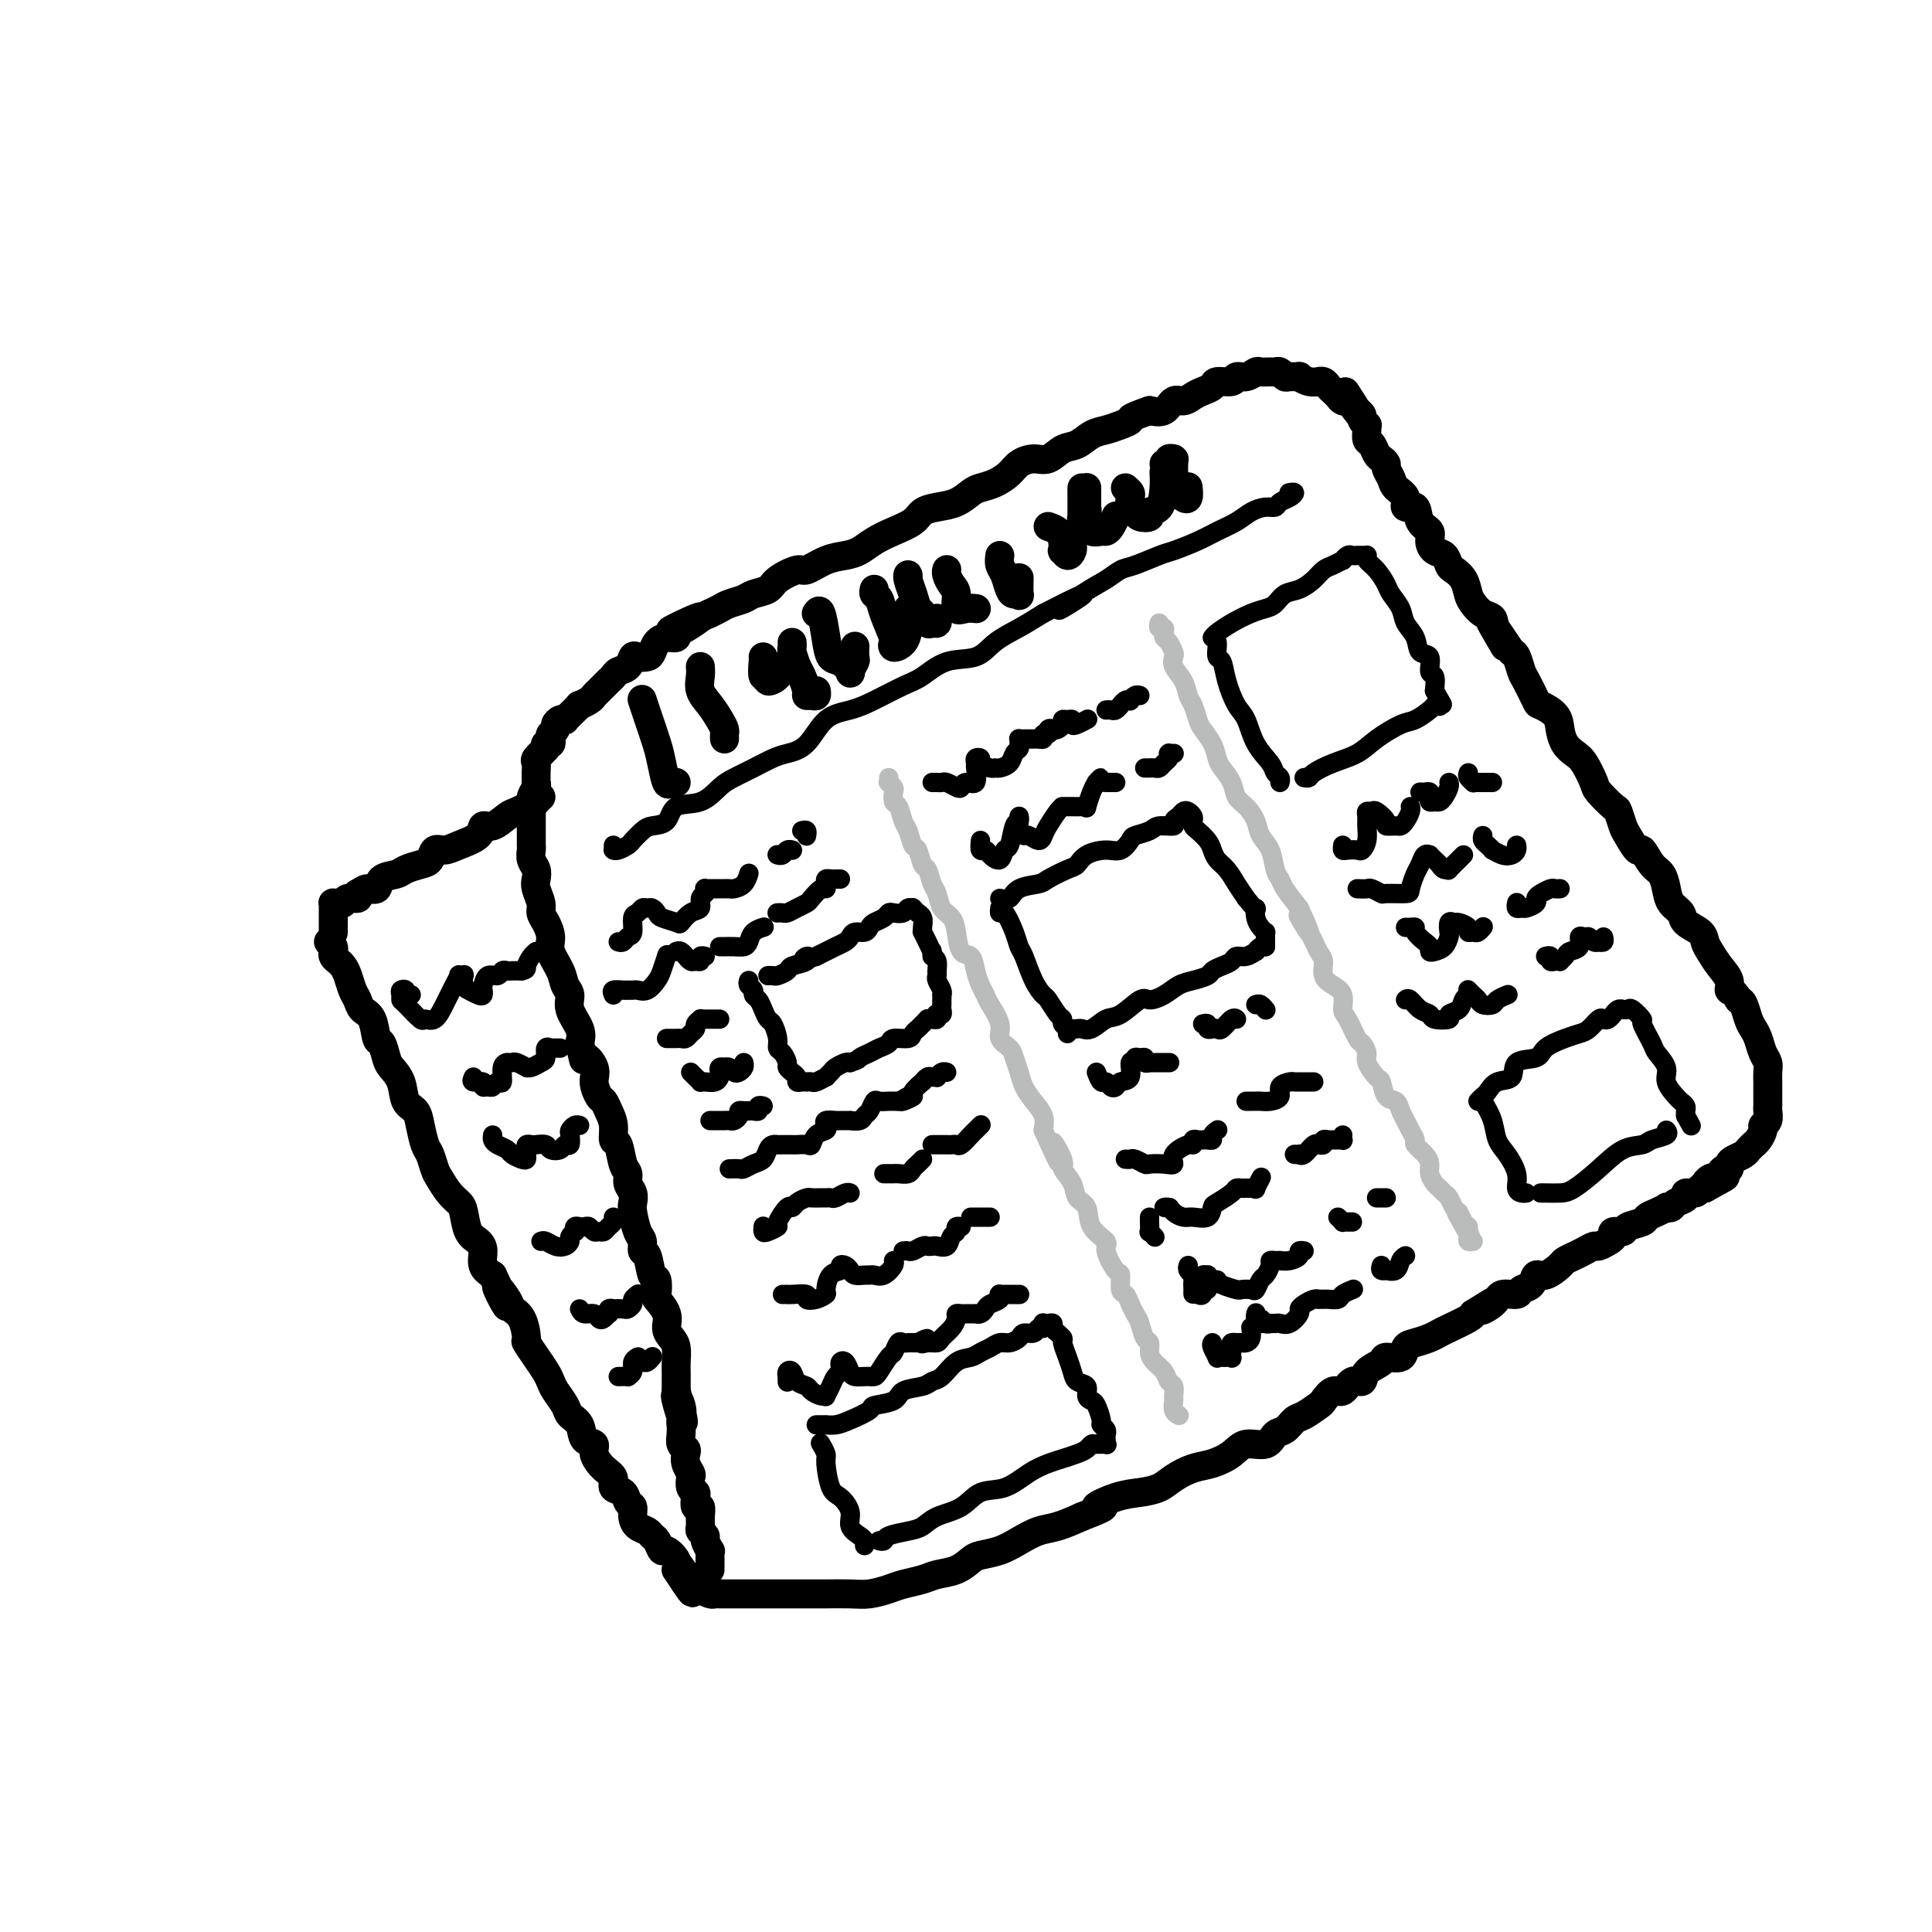 <svg viewBox='0 0 400 400' version='1.1' xmlns='http://www.w3.org/2000/svg' xmlns:xlink='http://www.w3.org/1999/xlink'><g fill='none' stroke='rgb(0,0,0)' stroke-width='6' stroke-linecap='round' stroke-linejoin='round'><path d='M68,195c0.416,0.333 0.832,0.666 1,1c0.168,0.334 0.086,0.669 0,1c-0.086,0.331 -0.178,0.659 0,1c0.178,0.341 0.625,0.696 1,1c0.375,0.304 0.677,0.557 1,1c0.323,0.443 0.668,1.075 1,2c0.332,0.925 0.652,2.143 1,3c0.348,0.857 0.723,1.351 1,2c0.277,0.649 0.456,1.452 1,2c0.544,0.548 1.454,0.842 2,2c0.546,1.158 0.728,3.179 1,4c0.272,0.821 0.635,0.440 1,1c0.365,0.560 0.731,2.061 1,3c0.269,0.939 0.439,1.317 1,2c0.561,0.683 1.512,1.671 2,3c0.488,1.329 0.512,2.998 1,4c0.488,1.002 1.440,1.336 2,2c0.560,0.664 0.727,1.657 1,3c0.273,1.343 0.653,3.035 1,4c0.347,0.965 0.660,1.204 1,2c0.340,0.796 0.707,2.151 1,3c0.293,0.849 0.511,1.194 1,2c0.489,0.806 1.248,2.075 2,3c0.752,0.925 1.498,1.507 2,2c0.502,0.493 0.760,0.898 1,2c0.240,1.102 0.462,2.900 1,4c0.538,1.100 1.392,1.501 2,2c0.608,0.499 0.971,1.096 1,2c0.029,0.904 -0.278,2.115 0,3c0.278,0.885 1.139,1.442 2,2'/><path d='M102,264c5.374,11.261 1.808,4.913 1,3c-0.808,-1.913 1.141,0.609 2,2c0.859,1.391 0.628,1.649 1,2c0.372,0.351 1.346,0.793 2,2c0.654,1.207 0.987,3.177 1,4c0.013,0.823 -0.296,0.499 0,1c0.296,0.501 1.197,1.829 2,3c0.803,1.171 1.509,2.187 2,3c0.491,0.813 0.765,1.424 1,2c0.235,0.576 0.429,1.118 1,2c0.571,0.882 1.520,2.106 2,3c0.480,0.894 0.491,1.460 1,2c0.509,0.540 1.515,1.055 2,2c0.485,0.945 0.450,2.322 1,3c0.550,0.678 1.687,0.658 2,1c0.313,0.342 -0.196,1.046 0,2c0.196,0.954 1.099,2.157 2,3c0.901,0.843 1.800,1.324 2,2c0.200,0.676 -0.301,1.546 0,2c0.301,0.454 1.403,0.493 2,1c0.597,0.507 0.688,1.484 1,2c0.312,0.516 0.843,0.572 1,1c0.157,0.428 -0.060,1.226 0,2c0.060,0.774 0.398,1.522 1,2c0.602,0.478 1.470,0.687 2,1c0.530,0.313 0.724,0.731 1,1c0.276,0.269 0.635,0.390 1,1c0.365,0.610 0.737,1.710 1,2c0.263,0.290 0.417,-0.230 1,0c0.583,0.230 1.595,1.208 2,2c0.405,0.792 0.202,1.396 0,2'/><path d='M140,325c6.075,9.405 2.261,2.419 1,0c-1.261,-2.419 0.029,-0.270 1,1c0.971,1.270 1.622,1.661 2,2c0.378,0.339 0.483,0.627 1,1c0.517,0.373 1.446,0.832 2,1c0.554,0.168 0.734,0.045 1,0c0.266,-0.045 0.619,-0.012 1,0c0.381,0.012 0.790,0.003 1,0c0.210,-0.003 0.220,-0.001 1,0c0.780,0.001 2.331,0.000 3,0c0.669,-0.000 0.456,-0.000 1,0c0.544,0.000 1.845,0.000 3,0c1.155,-0.000 2.166,0.000 3,0c0.834,-0.000 1.493,-0.000 2,0c0.507,0.000 0.862,0.001 2,0c1.138,-0.001 3.060,-0.003 4,0c0.940,0.003 0.897,0.012 2,0c1.103,-0.012 3.352,-0.045 5,0c1.648,0.045 2.694,0.166 4,0c1.306,-0.166 2.870,-0.621 4,-1c1.130,-0.379 1.826,-0.683 3,-1c1.174,-0.317 2.827,-0.648 4,-1c1.173,-0.352 1.867,-0.723 3,-1c1.133,-0.277 2.704,-0.458 4,-1c1.296,-0.542 2.317,-1.445 3,-2c0.683,-0.555 1.028,-0.764 2,-1c0.972,-0.236 2.573,-0.500 4,-1c1.427,-0.500 2.682,-1.237 4,-2c1.318,-0.763 2.701,-1.552 4,-2c1.299,-0.448 2.514,-0.557 4,-1c1.486,-0.443 3.243,-1.222 5,-2'/><path d='M224,314c7.310,-2.820 3.585,-1.872 3,-2c-0.585,-0.128 1.971,-1.334 4,-2c2.029,-0.666 3.532,-0.794 5,-1c1.468,-0.206 2.900,-0.491 4,-1c1.100,-0.509 1.868,-1.241 3,-2c1.132,-0.759 2.628,-1.547 4,-2c1.372,-0.453 2.618,-0.573 4,-1c1.382,-0.427 2.898,-1.160 4,-2c1.102,-0.840 1.790,-1.787 3,-2c1.210,-0.213 2.942,0.309 4,0c1.058,-0.309 1.443,-1.449 2,-2c0.557,-0.551 1.286,-0.513 2,-1c0.714,-0.487 1.413,-1.497 2,-2c0.587,-0.503 1.063,-0.497 2,-1c0.937,-0.503 2.333,-1.516 3,-2c0.667,-0.484 0.603,-0.440 1,-1c0.397,-0.560 1.256,-1.725 2,-2c0.744,-0.275 1.373,0.340 2,0c0.627,-0.340 1.251,-1.637 2,-2c0.749,-0.363 1.623,0.206 2,0c0.377,-0.206 0.257,-1.186 1,-2c0.743,-0.814 2.348,-1.461 3,-2c0.652,-0.539 0.352,-0.970 1,-1c0.648,-0.030 2.243,0.343 3,0c0.757,-0.343 0.676,-1.400 1,-2c0.324,-0.600 1.054,-0.742 2,-1c0.946,-0.258 2.110,-0.633 3,-1c0.890,-0.367 1.507,-0.727 2,-1c0.493,-0.273 0.864,-0.458 2,-1c1.136,-0.542 3.039,-1.441 4,-2c0.961,-0.559 0.981,-0.780 1,-1'/><path d='M305,272c7.004,-4.376 3.013,-1.817 2,-1c-1.013,0.817 0.951,-0.108 2,-1c1.049,-0.892 1.184,-1.750 2,-2c0.816,-0.250 2.314,0.106 3,0c0.686,-0.106 0.559,-0.676 1,-1c0.441,-0.324 1.451,-0.401 2,-1c0.549,-0.599 0.636,-1.719 1,-2c0.364,-0.281 1.003,0.276 2,0c0.997,-0.276 2.351,-1.384 3,-2c0.649,-0.616 0.593,-0.739 1,-1c0.407,-0.261 1.278,-0.662 2,-1c0.722,-0.338 1.294,-0.615 2,-1c0.706,-0.385 1.546,-0.878 2,-1c0.454,-0.122 0.521,0.126 1,0c0.479,-0.126 1.369,-0.625 2,-1c0.631,-0.375 1.003,-0.625 1,-1c-0.003,-0.375 -0.380,-0.874 0,-1c0.380,-0.126 1.519,0.121 2,0c0.481,-0.121 0.305,-0.611 1,-1c0.695,-0.389 2.262,-0.679 3,-1c0.738,-0.321 0.646,-0.674 1,-1c0.354,-0.326 1.154,-0.626 2,-1c0.846,-0.374 1.737,-0.821 2,-1c0.263,-0.179 -0.103,-0.091 0,0c0.103,0.091 0.675,0.183 1,0c0.325,-0.183 0.402,-0.641 1,-1c0.598,-0.359 1.718,-0.618 2,-1c0.282,-0.382 -0.275,-0.886 0,-1c0.275,-0.114 1.382,0.162 2,0c0.618,-0.162 0.748,-0.760 1,-1c0.252,-0.240 0.626,-0.120 1,0'/><path d='M353,246c7.665,-4.185 2.827,-1.647 1,-1c-1.827,0.647 -0.643,-0.596 0,-1c0.643,-0.404 0.746,0.032 1,0c0.254,-0.032 0.658,-0.533 1,-1c0.342,-0.467 0.620,-0.899 1,-1c0.380,-0.101 0.861,0.128 1,0c0.139,-0.128 -0.064,-0.613 0,-1c0.064,-0.387 0.395,-0.678 1,-1c0.605,-0.322 1.485,-0.677 2,-1c0.515,-0.323 0.664,-0.615 1,-1c0.336,-0.385 0.860,-0.863 1,-1c0.140,-0.137 -0.102,0.066 0,0c0.102,-0.066 0.549,-0.403 1,-1c0.451,-0.597 0.905,-1.455 1,-2c0.095,-0.545 -0.171,-0.776 0,-1c0.171,-0.224 0.778,-0.440 1,-1c0.222,-0.560 0.060,-1.463 0,-2c-0.060,-0.537 -0.016,-0.706 0,-1c0.016,-0.294 0.004,-0.712 0,-1c-0.004,-0.288 -0.000,-0.448 0,-1c0.000,-0.552 -0.003,-1.498 0,-2c0.003,-0.502 0.012,-0.561 0,-1c-0.012,-0.439 -0.045,-1.259 0,-2c0.045,-0.741 0.167,-1.405 0,-2c-0.167,-0.595 -0.622,-1.122 -1,-2c-0.378,-0.878 -0.679,-2.105 -1,-3c-0.321,-0.895 -0.663,-1.456 -1,-2c-0.337,-0.544 -0.668,-1.069 -1,-2c-0.332,-0.931 -0.666,-2.266 -1,-3c-0.334,-0.734 -0.667,-0.867 -1,-1'/><path d='M360,207c-1.406,-2.380 -1.921,-1.831 -2,-2c-0.079,-0.169 0.279,-1.056 0,-2c-0.279,-0.944 -1.196,-1.943 -2,-3c-0.804,-1.057 -1.496,-2.170 -2,-3c-0.504,-0.830 -0.821,-1.376 -1,-2c-0.179,-0.624 -0.219,-1.324 -1,-2c-0.781,-0.676 -2.303,-1.326 -3,-2c-0.697,-0.674 -0.571,-1.372 -1,-2c-0.429,-0.628 -1.414,-1.185 -2,-2c-0.586,-0.815 -0.772,-1.886 -1,-3c-0.228,-1.114 -0.499,-2.270 -1,-3c-0.501,-0.730 -1.233,-1.034 -2,-2c-0.767,-0.966 -1.568,-2.596 -2,-3c-0.432,-0.404 -0.495,0.416 -1,0c-0.505,-0.416 -1.453,-2.069 -2,-3c-0.547,-0.931 -0.695,-1.139 -1,-2c-0.305,-0.861 -0.767,-2.374 -1,-3c-0.233,-0.626 -0.236,-0.366 -1,-1c-0.764,-0.634 -2.288,-2.161 -3,-3c-0.712,-0.839 -0.611,-0.990 -1,-2c-0.389,-1.010 -1.268,-2.879 -2,-4c-0.732,-1.121 -1.317,-1.495 -2,-2c-0.683,-0.505 -1.463,-1.140 -2,-2c-0.537,-0.860 -0.830,-1.943 -1,-3c-0.170,-1.057 -0.216,-2.088 -1,-3c-0.784,-0.912 -2.304,-1.705 -3,-2c-0.696,-0.295 -0.568,-0.093 -1,-1c-0.432,-0.907 -1.425,-2.924 -2,-4c-0.575,-1.076 -0.732,-1.213 -1,-2c-0.268,-0.787 -0.648,-2.225 -1,-3c-0.352,-0.775 -0.676,-0.888 -1,-1'/><path d='M313,135c-7.673,-11.516 -3.355,-4.307 -2,-2c1.355,2.307 -0.253,-0.287 -1,-2c-0.747,-1.713 -0.633,-2.545 -1,-3c-0.367,-0.455 -1.215,-0.531 -2,-1c-0.785,-0.469 -1.506,-1.329 -2,-2c-0.494,-0.671 -0.761,-1.153 -1,-2c-0.239,-0.847 -0.449,-2.057 -1,-3c-0.551,-0.943 -1.444,-1.617 -2,-2c-0.556,-0.383 -0.774,-0.473 -1,-1c-0.226,-0.527 -0.460,-1.491 -1,-2c-0.540,-0.509 -1.386,-0.565 -2,-1c-0.614,-0.435 -0.996,-1.250 -1,-2c-0.004,-0.750 0.369,-1.436 0,-2c-0.369,-0.564 -1.479,-1.004 -2,-2c-0.521,-0.996 -0.454,-2.546 -1,-3c-0.546,-0.454 -1.705,0.187 -2,0c-0.295,-0.187 0.276,-1.202 0,-2c-0.276,-0.798 -1.397,-1.380 -2,-2c-0.603,-0.620 -0.686,-1.278 -1,-2c-0.314,-0.722 -0.857,-1.507 -1,-2c-0.143,-0.493 0.116,-0.694 0,-1c-0.116,-0.306 -0.605,-0.715 -1,-1c-0.395,-0.285 -0.695,-0.444 -1,-1c-0.305,-0.556 -0.617,-1.507 -1,-2c-0.383,-0.493 -0.839,-0.527 -1,-1c-0.161,-0.473 -0.028,-1.383 0,-2c0.028,-0.617 -0.048,-0.939 0,-1c0.048,-0.061 0.219,0.138 0,0c-0.219,-0.138 -0.828,-0.614 -1,-1c-0.172,-0.386 0.094,-0.682 0,-1c-0.094,-0.318 -0.547,-0.659 -1,-1'/><path d='M281,85c-4.903,-7.692 -1.159,-1.920 0,0c1.159,1.920 -0.267,-0.010 -1,-1c-0.733,-0.990 -0.774,-1.038 -1,-1c-0.226,0.038 -0.638,0.164 -1,0c-0.362,-0.164 -0.676,-0.618 -1,-1c-0.324,-0.382 -0.660,-0.691 -1,-1c-0.340,-0.309 -0.685,-0.618 -1,-1c-0.315,-0.382 -0.600,-0.838 -1,-1c-0.400,-0.162 -0.914,-0.029 -1,0c-0.086,0.029 0.257,-0.045 0,0c-0.257,0.045 -1.116,0.209 -2,0c-0.884,-0.209 -1.795,-0.792 -2,-1c-0.205,-0.208 0.296,-0.042 0,0c-0.296,0.042 -1.388,-0.041 -2,0c-0.612,0.041 -0.745,0.208 -1,0c-0.255,-0.208 -0.631,-0.789 -1,-1c-0.369,-0.211 -0.731,-0.053 -1,0c-0.269,0.053 -0.443,-0.001 -1,0c-0.557,0.001 -1.495,0.057 -2,0c-0.505,-0.057 -0.577,-0.226 -1,0c-0.423,0.226 -1.198,0.848 -2,1c-0.802,0.152 -1.632,-0.166 -2,0c-0.368,0.166 -0.272,0.818 -1,1c-0.728,0.182 -2.278,-0.105 -3,0c-0.722,0.105 -0.616,0.600 -1,1c-0.384,0.400 -1.257,0.703 -2,1c-0.743,0.297 -1.357,0.588 -2,1c-0.643,0.412 -1.317,0.946 -2,1c-0.683,0.054 -1.376,-0.370 -2,0c-0.624,0.370 -1.178,1.534 -2,2c-0.822,0.466 -1.911,0.233 -3,0'/><path d='M238,85c-4.845,1.644 -3.959,1.754 -4,2c-0.041,0.246 -1.011,0.628 -2,1c-0.989,0.372 -1.997,0.734 -3,1c-1.003,0.266 -2.001,0.435 -3,1c-0.999,0.565 -2.001,1.527 -3,2c-0.999,0.473 -1.996,0.458 -3,1c-1.004,0.542 -2.015,1.640 -3,2c-0.985,0.360 -1.944,-0.020 -3,0c-1.056,0.020 -2.208,0.438 -3,1c-0.792,0.562 -1.226,1.268 -2,2c-0.774,0.732 -1.890,1.492 -3,2c-1.110,0.508 -2.213,0.765 -3,1c-0.787,0.235 -1.259,0.447 -2,1c-0.741,0.553 -1.751,1.447 -3,2c-1.249,0.553 -2.736,0.767 -4,1c-1.264,0.233 -2.306,0.486 -3,1c-0.694,0.514 -1.042,1.290 -2,2c-0.958,0.710 -2.527,1.355 -4,2c-1.473,0.645 -2.850,1.291 -4,2c-1.150,0.709 -2.074,1.481 -3,2c-0.926,0.519 -1.856,0.786 -3,1c-1.144,0.214 -2.504,0.376 -4,1c-1.496,0.624 -3.129,1.711 -4,2c-0.871,0.289 -0.981,-0.221 -2,0c-1.019,0.221 -2.948,1.172 -4,2c-1.052,0.828 -1.226,1.531 -2,2c-0.774,0.469 -2.147,0.703 -3,1c-0.853,0.297 -1.188,0.657 -2,1c-0.812,0.343 -2.103,0.669 -3,1c-0.897,0.331 -1.399,0.666 -2,1c-0.601,0.334 -1.300,0.667 -2,1'/><path d='M147,127c-14.670,6.614 -5.846,2.150 -3,1c2.846,-1.150 -0.288,1.014 -2,2c-1.712,0.986 -2.003,0.792 -2,1c0.003,0.208 0.300,0.816 0,1c-0.300,0.184 -1.197,-0.055 -2,0c-0.803,0.055 -1.511,0.405 -2,1c-0.489,0.595 -0.760,1.434 -1,2c-0.240,0.566 -0.449,0.858 -1,1c-0.551,0.142 -1.443,0.132 -2,0c-0.557,-0.132 -0.778,-0.387 -1,0c-0.222,0.387 -0.444,1.417 -1,2c-0.556,0.583 -1.445,0.720 -2,1c-0.555,0.280 -0.777,0.705 -1,1c-0.223,0.295 -0.446,0.461 -1,1c-0.554,0.539 -1.440,1.450 -2,2c-0.560,0.550 -0.794,0.739 -1,1c-0.206,0.261 -0.384,0.595 -1,1c-0.616,0.405 -1.672,0.883 -2,1c-0.328,0.117 0.070,-0.126 0,0c-0.070,0.126 -0.610,0.621 -1,1c-0.390,0.379 -0.630,0.640 -1,1c-0.370,0.360 -0.869,0.817 -1,1c-0.131,0.183 0.105,0.090 0,0c-0.105,-0.090 -0.550,-0.179 -1,0c-0.450,0.179 -0.904,0.626 -1,1c-0.096,0.374 0.167,0.674 0,1c-0.167,0.326 -0.763,0.679 -1,1c-0.237,0.321 -0.115,0.612 0,1c0.115,0.388 0.223,0.874 0,1c-0.223,0.126 -0.778,-0.107 -1,0c-0.222,0.107 -0.111,0.553 0,1'/><path d='M113,155c-2.950,3.115 -1.326,1.403 -1,1c0.326,-0.403 -0.645,0.504 -1,1c-0.355,0.496 -0.094,0.580 0,1c0.094,0.420 0.021,1.176 0,2c-0.021,0.824 0.008,1.716 0,2c-0.008,0.284 -0.055,-0.041 0,0c0.055,0.041 0.211,0.449 0,1c-0.211,0.551 -0.789,1.246 -1,2c-0.211,0.754 -0.057,1.568 0,2c0.057,0.432 0.015,0.483 0,1c-0.015,0.517 -0.004,1.501 0,2c0.004,0.499 0.001,0.514 0,1c-0.001,0.486 -0.001,1.443 0,2c0.001,0.557 0.004,0.716 0,1c-0.004,0.284 -0.015,0.695 0,1c0.015,0.305 0.055,0.503 0,1c-0.055,0.497 -0.207,1.292 0,2c0.207,0.708 0.773,1.331 1,2c0.227,0.669 0.116,1.386 0,2c-0.116,0.614 -0.237,1.126 0,2c0.237,0.874 0.832,2.109 1,3c0.168,0.891 -0.092,1.438 0,2c0.092,0.562 0.535,1.137 1,2c0.465,0.863 0.952,2.012 1,3c0.048,0.988 -0.343,1.814 0,3c0.343,1.186 1.420,2.733 2,4c0.580,1.267 0.664,2.254 1,3c0.336,0.746 0.925,1.252 1,2c0.075,0.748 -0.364,1.740 0,3c0.364,1.260 1.533,2.789 2,4c0.467,1.211 0.234,2.106 0,3'/><path d='M120,216c1.649,6.783 0.770,3.739 1,3c0.230,-0.739 1.567,0.827 2,2c0.433,1.173 -0.038,1.955 0,3c0.038,1.045 0.584,2.354 1,3c0.416,0.646 0.703,0.628 1,1c0.297,0.372 0.604,1.132 1,2c0.396,0.868 0.881,1.842 1,3c0.119,1.158 -0.127,2.498 0,3c0.127,0.502 0.626,0.165 1,1c0.374,0.835 0.622,2.843 1,4c0.378,1.157 0.885,1.463 1,2c0.115,0.537 -0.163,1.306 0,2c0.163,0.694 0.766,1.312 1,2c0.234,0.688 0.100,1.446 0,2c-0.100,0.554 -0.167,0.905 0,2c0.167,1.095 0.569,2.935 1,4c0.431,1.065 0.890,1.354 1,2c0.110,0.646 -0.128,1.648 0,2c0.128,0.352 0.621,0.053 1,1c0.379,0.947 0.645,3.138 1,4c0.355,0.862 0.798,0.395 1,1c0.202,0.605 0.162,2.284 0,3c-0.162,0.716 -0.446,0.470 0,1c0.446,0.530 1.622,1.836 2,3c0.378,1.164 -0.042,2.184 0,3c0.042,0.816 0.547,1.426 1,2c0.453,0.574 0.853,1.112 1,2c0.147,0.888 0.039,2.125 0,3c-0.039,0.875 -0.011,1.390 0,2c0.011,0.610 0.003,1.317 0,2c-0.003,0.683 -0.002,1.341 0,2'/><path d='M140,288c3.033,11.577 0.617,4.519 0,2c-0.617,-2.519 0.566,-0.500 1,1c0.434,1.500 0.120,2.482 0,3c-0.120,0.518 -0.046,0.572 0,1c0.046,0.428 0.064,1.231 0,2c-0.064,0.769 -0.210,1.505 0,2c0.210,0.495 0.774,0.747 1,1c0.226,0.253 0.112,0.505 0,1c-0.112,0.495 -0.222,1.232 0,2c0.222,0.768 0.778,1.566 1,2c0.222,0.434 0.111,0.502 0,1c-0.111,0.498 -0.222,1.424 0,2c0.222,0.576 0.777,0.801 1,1c0.223,0.199 0.112,0.372 0,1c-0.112,0.628 -0.227,1.712 0,2c0.227,0.288 0.797,-0.221 1,0c0.203,0.221 0.039,1.171 0,2c-0.039,0.829 0.046,1.536 0,2c-0.046,0.464 -0.223,0.684 0,1c0.223,0.316 0.844,0.728 1,1c0.156,0.272 -0.154,0.405 0,1c0.154,0.595 0.773,1.652 1,2c0.227,0.348 0.061,-0.012 0,0c-0.061,0.012 -0.016,0.395 0,1c0.016,0.605 0.004,1.432 0,2c-0.004,0.568 -0.001,0.877 0,1c0.001,0.123 0.001,0.062 0,0'/><path d='M69,193c0.000,0.089 0.000,0.178 0,0c-0.000,-0.178 -0.000,-0.622 0,-1c0.000,-0.378 0.000,-0.689 0,-1c-0.000,-0.311 -0.000,-0.622 0,-1c0.000,-0.378 0.000,-0.823 0,-1c-0.000,-0.177 -0.001,-0.086 0,0c0.001,0.086 0.003,0.166 0,0c-0.003,-0.166 -0.012,-0.579 0,-1c0.012,-0.421 0.043,-0.849 0,-1c-0.043,-0.151 -0.162,-0.026 0,0c0.162,0.026 0.604,-0.048 1,0c0.396,0.048 0.745,0.219 1,0c0.255,-0.219 0.415,-0.828 1,-1c0.585,-0.172 1.596,0.094 2,0c0.404,-0.094 0.202,-0.547 0,-1'/><path d='M74,185c1.110,-0.565 1.385,-0.977 2,-1c0.615,-0.023 1.572,0.344 2,0c0.428,-0.344 0.328,-1.400 1,-2c0.672,-0.600 2.116,-0.743 3,-1c0.884,-0.257 1.209,-0.629 2,-1c0.791,-0.371 2.048,-0.743 3,-1c0.952,-0.257 1.600,-0.400 2,-1c0.400,-0.600 0.551,-1.657 1,-2c0.449,-0.343 1.197,0.029 2,0c0.803,-0.029 1.661,-0.459 3,-1c1.339,-0.541 3.159,-1.191 4,-2c0.841,-0.809 0.702,-1.776 1,-2c0.298,-0.224 1.032,0.293 2,0c0.968,-0.293 2.171,-1.398 3,-2c0.829,-0.602 1.282,-0.700 2,-1c0.718,-0.300 1.699,-0.802 2,-1c0.301,-0.198 -0.077,-0.092 0,0c0.077,0.092 0.608,0.169 1,0c0.392,-0.169 0.644,-0.584 1,-1c0.356,-0.416 0.816,-0.833 1,-1c0.184,-0.167 0.092,-0.083 0,0'/></g>
<g fill='none' stroke='rgb(0,0,0)' stroke-width='4' stroke-linecap='round' stroke-linejoin='round'><path d='M127,175c-0.004,0.421 -0.008,0.842 0,1c0.008,0.158 0.029,0.055 0,0c-0.029,-0.055 -0.107,-0.060 0,0c0.107,0.060 0.397,0.184 1,0c0.603,-0.184 1.517,-0.677 2,-1c0.483,-0.323 0.536,-0.476 1,-1c0.464,-0.524 1.341,-1.420 2,-2c0.659,-0.580 1.100,-0.845 2,-1c0.900,-0.155 2.260,-0.202 3,-1c0.740,-0.798 0.861,-2.349 2,-3c1.139,-0.651 3.295,-0.402 5,-1c1.705,-0.598 2.959,-2.044 4,-3c1.041,-0.956 1.871,-1.422 3,-2c1.129,-0.578 2.559,-1.268 4,-2c1.441,-0.732 2.895,-1.505 4,-2c1.105,-0.495 1.861,-0.712 3,-1c1.139,-0.288 2.661,-0.648 4,-2c1.339,-1.352 2.496,-3.698 4,-5c1.504,-1.302 3.355,-1.561 5,-2c1.645,-0.439 3.084,-1.057 5,-2c1.916,-0.943 4.311,-2.209 6,-3c1.689,-0.791 2.674,-1.107 4,-2c1.326,-0.893 2.993,-2.364 5,-3c2.007,-0.636 4.352,-0.439 6,-1c1.648,-0.561 2.597,-1.882 4,-3c1.403,-1.118 3.258,-2.034 5,-3c1.742,-0.966 3.371,-1.983 5,-3'/><path d='M216,127c14.502,-7.511 6.257,-2.288 4,-1c-2.257,1.288 1.475,-1.361 4,-3c2.525,-1.639 3.843,-2.270 5,-3c1.157,-0.730 2.154,-1.561 3,-2c0.846,-0.439 1.541,-0.488 3,-1c1.459,-0.512 3.682,-1.488 5,-2c1.318,-0.512 1.731,-0.560 3,-1c1.269,-0.440 3.393,-1.271 5,-2c1.607,-0.729 2.697,-1.357 4,-2c1.303,-0.643 2.821,-1.300 4,-2c1.179,-0.700 2.021,-1.444 3,-2c0.979,-0.556 2.095,-0.923 3,-1c0.905,-0.077 1.598,0.137 2,0c0.402,-0.137 0.514,-0.625 1,-1c0.486,-0.375 1.347,-0.637 2,-1c0.653,-0.363 1.099,-0.829 1,-1c-0.099,-0.171 -0.743,-0.049 -1,0c-0.257,0.049 -0.129,0.024 0,0'/><path d='M128,195c0.341,0.106 0.683,0.211 1,0c0.317,-0.211 0.610,-0.740 1,-1c0.390,-0.260 0.878,-0.252 1,-1c0.122,-0.748 -0.122,-2.254 0,-3c0.122,-0.746 0.611,-0.733 1,-1c0.389,-0.267 0.680,-0.815 1,-1c0.320,-0.185 0.671,-0.008 1,0c0.329,0.008 0.637,-0.154 1,0c0.363,0.154 0.782,0.623 1,1c0.218,0.377 0.234,0.663 1,1c0.766,0.337 2.281,0.724 3,1c0.719,0.276 0.641,0.439 1,0c0.359,-0.439 1.154,-1.480 2,-2c0.846,-0.520 1.743,-0.517 2,-1c0.257,-0.483 -0.124,-1.450 0,-2c0.124,-0.550 0.754,-0.683 1,-1c0.246,-0.317 0.107,-0.817 0,-1c-0.107,-0.183 -0.184,-0.049 0,0c0.184,0.049 0.627,0.013 1,0c0.373,-0.013 0.676,-0.003 1,0c0.324,0.003 0.668,-0.001 1,0c0.332,0.001 0.653,0.007 1,0c0.347,-0.007 0.720,-0.027 1,0c0.280,0.027 0.467,0.100 1,0c0.533,-0.100 1.413,-0.373 2,-1c0.587,-0.627 0.882,-1.608 1,-2c0.118,-0.392 0.059,-0.196 0,0'/><path d='M161,177c-0.091,-0.030 -0.182,-0.061 0,0c0.182,0.061 0.637,0.212 1,0c0.363,-0.212 0.633,-0.789 1,-1c0.367,-0.211 0.829,-0.057 1,0c0.171,0.057 0.049,0.016 0,0c-0.049,-0.016 -0.024,-0.008 0,0'/><path d='M166,172c0.423,-0.113 0.845,-0.226 1,0c0.155,0.226 0.042,0.792 0,1c-0.042,0.208 -0.012,0.060 0,0c0.012,-0.060 0.006,-0.030 0,0'/><path d='M127,206c-0.203,-0.423 -0.406,-0.846 0,-1c0.406,-0.154 1.421,-0.040 2,0c0.579,0.040 0.722,0.004 1,0c0.278,-0.004 0.690,0.022 1,0c0.310,-0.022 0.518,-0.094 1,0c0.482,0.094 1.240,0.354 2,0c0.760,-0.354 1.523,-1.322 2,-2c0.477,-0.678 0.667,-1.067 1,-2c0.333,-0.933 0.809,-2.409 1,-3c0.191,-0.591 0.095,-0.295 0,0'/><path d='M140,197c0.303,-0.122 0.606,-0.243 1,0c0.394,0.243 0.880,0.851 1,1c0.120,0.149 -0.127,-0.160 0,0c0.127,0.160 0.626,0.789 1,1c0.374,0.211 0.622,0.004 1,0c0.378,-0.004 0.885,0.195 1,0c0.115,-0.195 -0.161,-0.783 0,-1c0.161,-0.217 0.760,-0.062 1,0c0.240,0.062 0.120,0.031 0,0'/><path d='M149,196c0.469,-0.001 0.938,-0.002 1,0c0.062,0.002 -0.283,0.008 0,0c0.283,-0.008 1.194,-0.030 2,0c0.806,0.030 1.508,0.113 2,0c0.492,-0.113 0.773,-0.423 1,-1c0.227,-0.577 0.401,-1.423 1,-2c0.599,-0.577 1.623,-0.886 2,-1c0.377,-0.114 0.108,-0.033 0,0c-0.108,0.033 -0.054,0.016 0,0'/><path d='M161,189c-0.095,0.006 -0.190,0.012 0,0c0.190,-0.012 0.666,-0.044 1,0c0.334,0.044 0.527,0.162 1,0c0.473,-0.162 1.227,-0.603 2,-1c0.773,-0.397 1.566,-0.750 2,-1c0.434,-0.250 0.508,-0.396 1,-1c0.492,-0.604 1.403,-1.664 2,-2c0.597,-0.336 0.881,0.054 1,0c0.119,-0.054 0.074,-0.550 0,-1c-0.074,-0.450 -0.177,-0.853 0,-1c0.177,-0.147 0.635,-0.040 1,0c0.365,0.040 0.637,0.011 1,0c0.363,-0.011 0.818,-0.003 1,0c0.182,0.003 0.091,0.002 0,0'/><path d='M155,203c-0.120,0.335 -0.239,0.670 0,1c0.239,0.330 0.838,0.656 1,1c0.162,0.344 -0.111,0.706 0,1c0.111,0.294 0.608,0.519 1,1c0.392,0.481 0.679,1.218 1,2c0.321,0.782 0.677,1.609 1,2c0.323,0.391 0.612,0.346 1,1c0.388,0.654 0.874,2.006 1,3c0.126,0.994 -0.107,1.628 0,2c0.107,0.372 0.554,0.481 1,1c0.446,0.519 0.889,1.449 1,2c0.111,0.551 -0.111,0.722 0,1c0.111,0.278 0.556,0.663 1,1c0.444,0.337 0.889,0.626 1,1c0.111,0.374 -0.110,0.832 0,1c0.110,0.168 0.553,0.046 1,0c0.447,-0.046 0.898,-0.016 1,0c0.102,0.016 -0.145,0.019 0,0c0.145,-0.019 0.683,-0.061 1,0c0.317,0.061 0.413,0.224 1,0c0.587,-0.224 1.667,-0.834 2,-1c0.333,-0.166 -0.079,0.113 0,0c0.079,-0.113 0.650,-0.618 1,-1c0.350,-0.382 0.479,-0.641 1,-1c0.521,-0.359 1.435,-0.817 2,-1c0.565,-0.183 0.783,-0.092 1,0'/><path d='M176,220c2.057,-0.643 1.701,-0.751 2,-1c0.299,-0.249 1.253,-0.640 2,-1c0.747,-0.360 1.285,-0.688 2,-1c0.715,-0.312 1.606,-0.609 2,-1c0.394,-0.391 0.290,-0.878 1,-1c0.710,-0.122 2.233,0.121 3,0c0.767,-0.121 0.779,-0.607 1,-1c0.221,-0.393 0.650,-0.694 1,-1c0.350,-0.306 0.619,-0.617 1,-1c0.381,-0.383 0.873,-0.838 1,-1c0.127,-0.162 -0.111,-0.029 0,0c0.111,0.029 0.569,-0.044 1,0c0.431,0.044 0.833,0.205 1,0c0.167,-0.205 0.097,-0.776 0,-1c-0.097,-0.224 -0.222,-0.103 0,0c0.222,0.103 0.792,0.186 1,0c0.208,-0.186 0.056,-0.642 0,-1c-0.056,-0.358 -0.015,-0.617 0,-1c0.015,-0.383 0.005,-0.889 0,-1c-0.005,-0.111 -0.005,0.174 0,0c0.005,-0.174 0.016,-0.806 0,-1c-0.016,-0.194 -0.057,0.051 0,0c0.057,-0.051 0.212,-0.399 0,-1c-0.212,-0.601 -0.792,-1.457 -1,-2c-0.208,-0.543 -0.046,-0.774 0,-1c0.046,-0.226 -0.026,-0.445 0,-1c0.026,-0.555 0.150,-1.444 0,-2c-0.150,-0.556 -0.575,-0.778 -1,-1'/><path d='M193,198c-0.265,-1.995 0.072,-0.981 0,-1c-0.072,-0.019 -0.554,-1.069 -1,-2c-0.446,-0.931 -0.856,-1.742 -1,-2c-0.144,-0.258 -0.024,0.037 0,0c0.024,-0.037 -0.050,-0.406 0,-1c0.050,-0.594 0.225,-1.413 0,-2c-0.225,-0.587 -0.848,-0.943 -1,-1c-0.152,-0.057 0.168,0.185 0,0c-0.168,-0.185 -0.822,-0.795 -1,-1c-0.178,-0.205 0.121,-0.003 0,0c-0.121,0.003 -0.661,-0.192 -1,0c-0.339,0.192 -0.476,0.773 -1,1c-0.524,0.227 -1.436,0.102 -2,0c-0.564,-0.102 -0.780,-0.181 -1,0c-0.220,0.181 -0.444,0.622 -1,1c-0.556,0.378 -1.445,0.693 -2,1c-0.555,0.307 -0.778,0.607 -1,1c-0.222,0.393 -0.443,0.878 -1,1c-0.557,0.122 -1.449,-0.121 -2,0c-0.551,0.121 -0.759,0.606 -1,1c-0.241,0.394 -0.515,0.697 -1,1c-0.485,0.303 -1.182,0.607 -2,1c-0.818,0.393 -1.759,0.875 -2,1c-0.241,0.125 0.217,-0.107 0,0c-0.217,0.107 -1.108,0.554 -2,1'/><path d='M169,198c-3.748,1.345 -2.619,0.206 -2,0c0.619,-0.206 0.727,0.519 0,1c-0.727,0.481 -2.290,0.717 -3,1c-0.710,0.283 -0.569,0.612 -1,1c-0.431,0.388 -1.435,0.836 -2,1c-0.565,0.164 -0.691,0.044 -1,0c-0.309,-0.044 -0.803,-0.013 -1,0c-0.197,0.013 -0.099,0.006 0,0'/><path d='M138,215c0.311,-0.000 0.622,-0.000 1,0c0.378,0.000 0.822,0.001 1,0c0.178,-0.001 0.089,-0.003 0,0c-0.089,0.003 -0.177,0.012 0,0c0.177,-0.012 0.621,-0.044 1,0c0.379,0.044 0.694,0.166 1,0c0.306,-0.166 0.603,-0.619 1,-1c0.397,-0.381 0.894,-0.691 1,-1c0.106,-0.309 -0.179,-0.619 0,-1c0.179,-0.381 0.821,-0.834 1,-1c0.179,-0.166 -0.106,-0.044 0,0c0.106,0.044 0.603,0.012 1,0c0.397,-0.012 0.695,-0.003 1,0c0.305,0.003 0.618,0.001 1,0c0.382,-0.001 0.834,-0.000 1,0c0.166,0.000 0.048,0.000 0,0c-0.048,-0.000 -0.024,-0.000 0,0'/><path d='M143,222c0.305,0.310 0.610,0.620 1,1c0.390,0.380 0.865,0.831 1,1c0.135,0.169 -0.069,0.057 0,0c0.069,-0.057 0.410,-0.057 1,0c0.590,0.057 1.430,0.173 2,0c0.570,-0.173 0.870,-0.635 1,-1c0.130,-0.365 0.090,-0.635 0,-1c-0.090,-0.365 -0.231,-0.826 0,-1c0.231,-0.174 0.835,-0.060 1,0c0.165,0.060 -0.110,0.066 0,0c0.110,-0.066 0.604,-0.203 1,0c0.396,0.203 0.695,0.748 1,1c0.305,0.252 0.618,0.212 1,0c0.382,-0.212 0.834,-0.596 1,-1c0.166,-0.404 0.048,-0.830 0,-1c-0.048,-0.170 -0.024,-0.085 0,0'/><path d='M147,232c0.301,0.000 0.602,0.000 1,0c0.398,-0.000 0.894,-0.000 1,0c0.106,0.000 -0.179,0.001 0,0c0.179,-0.001 0.823,-0.003 1,0c0.177,0.003 -0.111,0.011 0,0c0.111,-0.011 0.622,-0.041 1,0c0.378,0.041 0.622,0.155 1,0c0.378,-0.155 0.889,-0.577 1,-1c0.111,-0.423 -0.178,-0.846 0,-1c0.178,-0.154 0.822,-0.040 1,0c0.178,0.040 -0.111,0.007 0,0c0.111,-0.007 0.622,0.012 1,0c0.378,-0.012 0.623,-0.056 1,0c0.377,0.056 0.884,0.211 1,0c0.116,-0.211 -0.161,-0.788 0,-1c0.161,-0.212 0.760,-0.061 1,0c0.240,0.061 0.120,0.030 0,0'/><path d='M151,242c0.778,-0.026 1.556,-0.052 2,0c0.444,0.052 0.552,0.182 1,0c0.448,-0.182 1.234,-0.676 2,-1c0.766,-0.324 1.511,-0.479 2,-1c0.489,-0.521 0.723,-1.407 1,-2c0.277,-0.593 0.599,-0.891 1,-1c0.401,-0.109 0.881,-0.029 1,0c0.119,0.029 -0.124,0.008 0,0c0.124,-0.008 0.614,-0.003 1,0c0.386,0.003 0.667,0.003 1,0c0.333,-0.003 0.718,-0.007 1,0c0.282,0.007 0.461,0.027 1,0c0.539,-0.027 1.437,-0.101 2,0c0.563,0.101 0.790,0.377 1,0c0.210,-0.377 0.403,-1.407 1,-2c0.597,-0.593 1.597,-0.747 2,-1c0.403,-0.253 0.207,-0.604 0,-1c-0.207,-0.396 -0.425,-0.839 0,-1c0.425,-0.161 1.494,-0.042 2,0c0.506,0.042 0.450,0.008 1,0c0.550,-0.008 1.705,0.010 2,0c0.295,-0.010 -0.272,-0.049 0,0c0.272,0.049 1.381,0.185 2,0c0.619,-0.185 0.747,-0.691 1,-1c0.253,-0.309 0.631,-0.423 1,-1c0.369,-0.577 0.729,-1.619 1,-2c0.271,-0.381 0.454,-0.102 1,0c0.546,0.102 1.455,0.028 2,0c0.545,-0.028 0.727,-0.008 1,0c0.273,0.008 0.636,0.004 1,0'/><path d='M186,228c5.599,-2.103 2.096,-0.361 1,0c-1.096,0.361 0.213,-0.659 1,-1c0.787,-0.341 1.051,-0.004 1,0c-0.051,0.004 -0.417,-0.324 0,-1c0.417,-0.676 1.618,-1.698 2,-2c0.382,-0.302 -0.056,0.116 0,0c0.056,-0.116 0.606,-0.767 1,-1c0.394,-0.233 0.631,-0.048 1,0c0.369,0.048 0.870,-0.040 1,0c0.130,0.040 -0.109,0.206 0,0c0.109,-0.206 0.568,-0.786 1,-1c0.432,-0.214 0.838,-0.061 1,0c0.162,0.061 0.081,0.031 0,0'/><path d='M158,254c0.013,-0.106 0.026,-0.211 0,0c-0.026,0.211 -0.091,0.739 0,1c0.091,0.261 0.339,0.257 1,0c0.661,-0.257 1.734,-0.765 2,-1c0.266,-0.235 -0.276,-0.196 0,-1c0.276,-0.804 1.368,-2.450 2,-3c0.632,-0.550 0.803,-0.004 1,0c0.197,0.004 0.420,-0.535 1,-1c0.580,-0.465 1.518,-0.857 2,-1c0.482,-0.143 0.509,-0.037 1,0c0.491,0.037 1.444,0.006 2,0c0.556,-0.006 0.713,0.012 1,0c0.287,-0.012 0.704,-0.056 1,0c0.296,0.056 0.471,0.211 1,0c0.529,-0.211 1.412,-0.788 2,-1c0.588,-0.212 0.882,-0.061 1,0c0.118,0.061 0.059,0.030 0,0'/><path d='M183,243c0.786,0.007 1.572,0.013 2,0c0.428,-0.013 0.497,-0.046 1,0c0.503,0.046 1.442,0.170 2,0c0.558,-0.170 0.737,-0.633 1,-1c0.263,-0.367 0.609,-0.637 1,-1c0.391,-0.363 0.826,-0.818 1,-1c0.174,-0.182 0.087,-0.091 0,0'/><path d='M193,237c0.447,0.000 0.893,0.000 1,0c0.107,-0.000 -0.126,-0.001 0,0c0.126,0.001 0.610,0.002 1,0c0.390,-0.002 0.685,-0.007 1,0c0.315,0.007 0.649,0.026 1,0c0.351,-0.026 0.720,-0.097 1,0c0.280,0.097 0.471,0.362 1,0c0.529,-0.362 1.396,-1.351 2,-2c0.604,-0.649 0.945,-0.957 1,-1c0.055,-0.043 -0.178,0.181 0,0c0.178,-0.181 0.765,-0.766 1,-1c0.235,-0.234 0.117,-0.117 0,0'/><path d='M162,268c0.428,0.002 0.856,0.004 1,0c0.144,-0.004 0.006,-0.014 0,0c-0.006,0.014 0.122,0.053 1,0c0.878,-0.053 2.508,-0.197 3,0c0.492,0.197 -0.154,0.736 0,1c0.154,0.264 1.107,0.254 2,0c0.893,-0.254 1.727,-0.751 2,-1c0.273,-0.249 -0.015,-0.250 0,-1c0.015,-0.750 0.333,-2.251 1,-3c0.667,-0.749 1.683,-0.747 2,-1c0.317,-0.253 -0.066,-0.761 0,-1c0.066,-0.239 0.581,-0.207 1,0c0.419,0.207 0.741,0.591 1,1c0.259,0.409 0.453,0.843 1,1c0.547,0.157 1.446,0.035 2,0c0.554,-0.035 0.761,0.015 1,0c0.239,-0.015 0.509,-0.095 1,0c0.491,0.095 1.204,0.366 2,0c0.796,-0.366 1.676,-1.368 2,-2c0.324,-0.632 0.093,-0.895 0,-1c-0.093,-0.105 -0.046,-0.053 0,0'/><path d='M187,259c0.364,-0.030 0.728,-0.061 1,0c0.272,0.061 0.453,0.212 1,0c0.547,-0.212 1.460,-0.787 2,-1c0.540,-0.213 0.708,-0.064 1,0c0.292,0.064 0.709,0.043 1,0c0.291,-0.043 0.455,-0.106 1,0c0.545,0.106 1.470,0.382 2,0c0.530,-0.382 0.664,-1.423 1,-2c0.336,-0.577 0.874,-0.691 1,-1c0.126,-0.309 -0.158,-0.814 0,-1c0.158,-0.186 0.760,-0.053 1,0c0.240,0.053 0.120,0.027 0,0'/><path d='M201,252c0.303,0.000 0.607,0.000 1,0c0.393,0.000 0.876,0.000 1,0c0.124,0.000 -0.111,0.000 0,0c0.111,0.000 0.568,0.000 1,0c0.432,-0.000 0.838,0.000 1,0c0.162,-0.000 0.081,0.000 0,0'/><path d='M163,286c0.002,0.120 0.004,0.241 0,0c-0.004,-0.241 -0.013,-0.842 0,-1c0.013,-0.158 0.049,0.129 0,0c-0.049,-0.129 -0.183,-0.673 0,-1c0.183,-0.327 0.682,-0.438 1,0c0.318,0.438 0.453,1.423 1,2c0.547,0.577 1.505,0.745 2,1c0.495,0.255 0.528,0.599 1,1c0.472,0.401 1.383,0.861 2,1c0.617,0.139 0.940,-0.043 1,0c0.060,0.043 -0.141,0.310 0,0c0.141,-0.310 0.626,-1.197 1,-2c0.374,-0.803 0.639,-1.523 1,-2c0.361,-0.477 0.818,-0.710 1,-1c0.182,-0.290 0.089,-0.638 0,-1c-0.089,-0.362 -0.175,-0.738 0,-1c0.175,-0.262 0.610,-0.410 1,0c0.390,0.410 0.735,1.378 1,2c0.265,0.622 0.451,0.898 1,1c0.549,0.102 1.460,0.031 2,0c0.540,-0.031 0.708,-0.020 1,0c0.292,0.020 0.708,0.050 1,0c0.292,-0.050 0.459,-0.182 1,-1c0.541,-0.818 1.454,-2.324 2,-3c0.546,-0.676 0.724,-0.521 1,-1c0.276,-0.479 0.651,-1.593 1,-2c0.349,-0.407 0.671,-0.109 1,0c0.329,0.109 0.666,0.029 1,0c0.334,-0.029 0.667,-0.008 1,0c0.333,0.008 0.667,0.004 1,0'/><path d='M190,278c3.290,-1.699 1.515,-0.447 1,0c-0.515,0.447 0.230,0.089 1,0c0.770,-0.089 1.564,0.092 2,0c0.436,-0.092 0.512,-0.455 1,-1c0.488,-0.545 1.388,-1.270 2,-2c0.612,-0.730 0.937,-1.463 1,-2c0.063,-0.537 -0.137,-0.876 0,-1c0.137,-0.124 0.610,-0.034 1,0c0.390,0.034 0.696,0.010 1,0c0.304,-0.010 0.607,-0.006 1,0c0.393,0.006 0.878,0.013 1,0c0.122,-0.013 -0.117,-0.045 0,0c0.117,0.045 0.592,0.166 1,0c0.408,-0.166 0.750,-0.619 1,-1c0.250,-0.381 0.410,-0.691 1,-1c0.590,-0.309 1.611,-0.619 2,-1c0.389,-0.381 0.147,-0.834 0,-1c-0.147,-0.166 -0.198,-0.044 0,0c0.198,0.044 0.645,0.012 1,0c0.355,-0.012 0.617,-0.003 1,0c0.383,0.003 0.887,0.001 1,0c0.113,-0.001 -0.166,-0.000 0,0c0.166,0.000 0.775,0.000 1,0c0.225,-0.000 0.064,-0.000 0,0c-0.064,0.000 -0.032,0.000 0,0'/><path d='M170,299c-0.118,-0.203 -0.237,-0.407 0,0c0.237,0.407 0.828,1.424 1,2c0.172,0.576 -0.075,0.710 0,2c0.075,1.290 0.471,3.736 1,5c0.529,1.264 1.189,1.347 2,2c0.811,0.653 1.772,1.878 2,3c0.228,1.122 -0.279,2.143 0,3c0.279,0.857 1.343,1.549 2,2c0.657,0.451 0.908,0.660 1,1c0.092,0.340 0.026,0.811 0,1c-0.026,0.189 -0.013,0.094 0,0'/><path d='M169,295c0.297,-0.001 0.595,-0.002 1,0c0.405,0.002 0.919,0.008 1,0c0.081,-0.008 -0.269,-0.030 0,0c0.269,0.030 1.158,0.111 2,0c0.842,-0.111 1.637,-0.415 3,-1c1.363,-0.585 3.293,-1.452 4,-2c0.707,-0.548 0.192,-0.777 1,-1c0.808,-0.223 2.940,-0.439 4,-1c1.060,-0.561 1.049,-1.467 2,-2c0.951,-0.533 2.863,-0.692 4,-1c1.137,-0.308 1.498,-0.765 2,-1c0.502,-0.235 1.146,-0.248 2,-1c0.854,-0.752 1.920,-2.244 3,-3c1.080,-0.756 2.176,-0.776 3,-1c0.824,-0.224 1.377,-0.651 2,-1c0.623,-0.349 1.318,-0.619 2,-1c0.682,-0.381 1.352,-0.871 2,-1c0.648,-0.129 1.272,0.105 2,0c0.728,-0.105 1.558,-0.549 2,-1c0.442,-0.451 0.497,-0.909 1,-1c0.503,-0.091 1.455,0.186 2,0c0.545,-0.186 0.685,-0.834 1,-1c0.315,-0.166 0.806,0.151 1,0c0.194,-0.151 0.090,-0.770 0,-1c-0.090,-0.230 -0.165,-0.073 0,0c0.165,0.073 0.569,0.061 1,0c0.431,-0.061 0.889,-0.171 1,0c0.111,0.171 -0.124,0.623 0,1c0.124,0.377 0.607,0.679 1,1c0.393,0.321 0.697,0.660 1,1'/><path d='M220,277c0.263,0.549 -0.079,0.422 0,1c0.079,0.578 0.581,1.860 1,3c0.419,1.140 0.756,2.137 1,3c0.244,0.863 0.394,1.591 1,2c0.606,0.409 1.669,0.498 2,1c0.331,0.502 -0.070,1.416 0,2c0.070,0.584 0.611,0.839 1,1c0.389,0.161 0.626,0.229 1,1c0.374,0.771 0.885,2.245 1,3c0.115,0.755 -0.165,0.790 0,1c0.165,0.210 0.775,0.595 1,1c0.225,0.405 0.064,0.830 0,1c-0.064,0.170 -0.032,0.085 0,0'/><path d='M182,319c0.410,0.087 0.821,0.175 1,0c0.179,-0.175 0.127,-0.612 1,-1c0.873,-0.388 2.672,-0.728 4,-1c1.328,-0.272 2.185,-0.477 3,-1c0.815,-0.523 1.589,-1.365 3,-2c1.411,-0.635 3.459,-1.063 5,-2c1.541,-0.937 2.576,-2.384 4,-3c1.424,-0.616 3.239,-0.403 5,-1c1.761,-0.597 3.470,-2.005 5,-3c1.530,-0.995 2.883,-1.577 4,-2c1.117,-0.423 2.000,-0.688 3,-1c1.000,-0.312 2.118,-0.672 3,-1c0.882,-0.328 1.529,-0.623 2,-1c0.471,-0.377 0.767,-0.837 1,-1c0.233,-0.163 0.402,-0.030 1,0c0.598,0.030 1.624,-0.044 2,0c0.376,0.044 0.101,0.204 0,0c-0.101,-0.204 -0.029,-0.773 0,-1c0.029,-0.227 0.014,-0.114 0,0'/><path d='M193,162c0.449,0.002 0.897,0.004 1,0c0.103,-0.004 -0.141,-0.014 0,0c0.141,0.014 0.666,0.052 1,0c0.334,-0.052 0.475,-0.193 1,0c0.525,0.193 1.433,0.721 2,1c0.567,0.279 0.793,0.310 1,0c0.207,-0.310 0.394,-0.962 1,-1c0.606,-0.038 1.631,0.539 2,0c0.369,-0.539 0.083,-2.194 0,-3c-0.083,-0.806 0.037,-0.762 0,-1c-0.037,-0.238 -0.231,-0.757 0,-1c0.231,-0.243 0.887,-0.208 1,0c0.113,0.208 -0.317,0.590 0,1c0.317,0.410 1.380,0.849 2,1c0.620,0.151 0.797,0.013 1,0c0.203,-0.013 0.433,0.099 1,0c0.567,-0.099 1.473,-0.408 2,-1c0.527,-0.592 0.676,-1.465 1,-2c0.324,-0.535 0.822,-0.732 1,-1c0.178,-0.268 0.037,-0.608 0,-1c-0.037,-0.392 0.032,-0.837 0,-1c-0.032,-0.163 -0.163,-0.044 0,0c0.163,0.044 0.622,0.012 1,0c0.378,-0.012 0.676,-0.006 1,0c0.324,0.006 0.674,0.012 1,0c0.326,-0.012 0.626,-0.042 1,0c0.374,0.042 0.821,0.155 1,0c0.179,-0.155 0.089,-0.577 0,-1'/><path d='M216,152c2.405,-1.487 1.419,-0.205 1,0c-0.419,0.205 -0.271,-0.667 0,-1c0.271,-0.333 0.664,-0.127 1,0c0.336,0.127 0.616,0.177 1,0c0.384,-0.177 0.873,-0.580 1,-1c0.127,-0.420 -0.108,-0.858 0,-1c0.108,-0.142 0.558,0.011 1,0c0.442,-0.011 0.875,-0.185 1,0c0.125,0.185 -0.059,0.730 0,1c0.059,0.270 0.362,0.265 1,0c0.638,-0.265 1.611,-0.790 2,-1c0.389,-0.210 0.195,-0.105 0,0'/><path d='M203,174c-0.097,0.863 -0.195,1.726 0,2c0.195,0.274 0.682,-0.042 1,0c0.318,0.042 0.466,0.442 1,1c0.534,0.558 1.453,1.275 2,1c0.547,-0.275 0.721,-1.542 1,-2c0.279,-0.458 0.663,-0.107 1,-1c0.337,-0.893 0.625,-3.032 1,-4c0.375,-0.968 0.836,-0.767 1,-1c0.164,-0.233 0.032,-0.901 0,-1c-0.032,-0.099 0.037,0.370 0,1c-0.037,0.630 -0.178,1.420 0,2c0.178,0.580 0.677,0.949 1,1c0.323,0.051 0.471,-0.217 1,0c0.529,0.217 1.438,0.920 2,1c0.562,0.080 0.778,-0.462 1,-1c0.222,-0.538 0.451,-1.072 1,-2c0.549,-0.928 1.419,-2.249 2,-3c0.581,-0.751 0.872,-0.933 1,-1c0.128,-0.067 0.091,-0.018 0,0c-0.091,0.018 -0.236,0.005 0,0c0.236,-0.005 0.854,-0.001 1,0c0.146,0.001 -0.181,-0.000 0,0c0.181,0.000 0.871,0.003 1,0c0.129,-0.003 -0.302,-0.010 0,0c0.302,0.010 1.338,0.039 2,0c0.662,-0.039 0.951,-0.144 1,0c0.049,0.144 -0.141,0.539 0,0c0.141,-0.539 0.612,-2.011 1,-3c0.388,-0.989 0.694,-1.494 1,-2'/><path d='M227,162c1.812,-1.856 0.341,-0.497 0,0c-0.341,0.497 0.447,0.133 1,0c0.553,-0.133 0.870,-0.036 1,0c0.130,0.036 0.074,0.010 0,0c-0.074,-0.010 -0.164,-0.003 0,0c0.164,0.003 0.583,0.001 1,0c0.417,-0.001 0.834,-0.000 1,0c0.166,0.000 0.083,0.000 0,0'/><path d='M207,188c-0.059,0.522 -0.119,1.043 0,1c0.119,-0.043 0.416,-0.651 1,0c0.584,0.651 1.456,2.560 2,4c0.544,1.440 0.761,2.411 1,3c0.239,0.589 0.501,0.795 1,2c0.499,1.205 1.234,3.408 2,5c0.766,1.592 1.563,2.573 2,3c0.437,0.427 0.513,0.299 1,1c0.487,0.701 1.384,2.230 2,3c0.616,0.770 0.949,0.781 1,1c0.051,0.219 -0.182,0.646 0,1c0.182,0.354 0.780,0.634 1,1c0.220,0.366 0.063,0.819 0,1c-0.063,0.181 -0.031,0.091 0,0'/><path d='M207,186c0.732,0.200 1.463,0.400 2,0c0.537,-0.400 0.879,-1.402 2,-2c1.121,-0.598 3.023,-0.794 4,-1c0.977,-0.206 1.031,-0.424 2,-1c0.969,-0.576 2.854,-1.512 4,-2c1.146,-0.488 1.554,-0.530 2,-1c0.446,-0.470 0.930,-1.369 2,-2c1.070,-0.631 2.728,-0.995 4,-1c1.272,-0.005 2.160,0.348 3,0c0.840,-0.348 1.634,-1.399 2,-2c0.366,-0.601 0.304,-0.753 1,-1c0.696,-0.247 2.151,-0.591 3,-1c0.849,-0.409 1.092,-0.884 2,-1c0.908,-0.116 2.481,0.126 3,0c0.519,-0.126 -0.015,-0.619 0,-1c0.015,-0.381 0.578,-0.649 1,-1c0.422,-0.351 0.701,-0.784 1,-1c0.299,-0.216 0.618,-0.213 1,0c0.382,0.213 0.827,0.637 1,1c0.173,0.363 0.074,0.663 0,1c-0.074,0.337 -0.123,0.709 0,1c0.123,0.291 0.417,0.500 1,1c0.583,0.500 1.454,1.292 2,2c0.546,0.708 0.765,1.333 1,2c0.235,0.667 0.486,1.375 1,2c0.514,0.625 1.292,1.168 2,2c0.708,0.832 1.345,1.952 2,3c0.655,1.048 1.327,2.024 2,3'/><path d='M258,186c2.476,3.144 2.166,2.004 2,2c-0.166,-0.004 -0.188,1.126 0,2c0.188,0.874 0.586,1.491 1,2c0.414,0.509 0.843,0.911 1,1c0.157,0.089 0.042,-0.134 0,0c-0.042,0.134 -0.011,0.623 0,1c0.011,0.377 0.003,0.640 0,1c-0.003,0.360 -0.001,0.817 0,1c0.001,0.183 0.000,0.091 0,0'/><path d='M222,213c0.350,0.016 0.700,0.032 1,0c0.300,-0.032 0.549,-0.111 1,0c0.451,0.111 1.103,0.412 2,0c0.897,-0.412 2.039,-1.538 3,-2c0.961,-0.462 1.741,-0.260 3,-1c1.259,-0.740 2.997,-2.422 4,-3c1.003,-0.578 1.271,-0.053 2,0c0.729,0.053 1.921,-0.367 3,-1c1.079,-0.633 2.046,-1.479 3,-2c0.954,-0.521 1.895,-0.717 3,-1c1.105,-0.283 2.375,-0.654 3,-1c0.625,-0.346 0.604,-0.666 1,-1c0.396,-0.334 1.210,-0.682 2,-1c0.790,-0.318 1.556,-0.606 2,-1c0.444,-0.394 0.567,-0.894 1,-1c0.433,-0.106 1.178,0.182 2,0c0.822,-0.182 1.723,-0.833 2,-1c0.277,-0.167 -0.070,0.151 0,0c0.070,-0.151 0.557,-0.771 1,-1c0.443,-0.229 0.841,-0.065 1,0c0.159,0.065 0.080,0.033 0,0'/><path d='M237,159c0.446,-0.002 0.893,-0.004 1,0c0.107,0.004 -0.125,0.012 0,0c0.125,-0.012 0.608,-0.046 1,0c0.392,0.046 0.694,0.170 1,0c0.306,-0.170 0.617,-0.634 1,-1c0.383,-0.366 0.838,-0.634 1,-1c0.162,-0.366 0.029,-0.830 0,-1c-0.029,-0.170 0.045,-0.046 0,0c-0.045,0.046 -0.208,0.012 0,0c0.208,-0.012 0.787,-0.003 1,0c0.213,0.003 0.061,0.001 0,0c-0.061,-0.001 -0.030,-0.000 0,0'/><path d='M229,147c0.341,-0.032 0.683,-0.065 1,0c0.317,0.065 0.611,0.227 1,0c0.389,-0.227 0.874,-0.845 1,-1c0.126,-0.155 -0.107,0.151 0,0c0.107,-0.151 0.554,-0.758 1,-1c0.446,-0.242 0.890,-0.117 1,0c0.110,0.117 -0.115,0.227 0,0c0.115,-0.227 0.569,-0.792 1,-1c0.431,-0.208 0.837,-0.059 1,0c0.163,0.059 0.081,0.030 0,0'/><path d='M227,222c0.333,0.874 0.665,1.747 1,2c0.335,0.253 0.672,-0.115 1,0c0.328,0.115 0.647,0.713 1,1c0.353,0.287 0.740,0.264 1,0c0.260,-0.264 0.395,-0.768 1,-1c0.605,-0.232 1.682,-0.191 2,-1c0.318,-0.809 -0.121,-2.466 0,-3c0.121,-0.534 0.802,0.057 1,0c0.198,-0.057 -0.086,-0.761 0,-1c0.086,-0.239 0.543,-0.011 1,0c0.457,0.011 0.912,-0.193 1,0c0.088,0.193 -0.193,0.784 0,1c0.193,0.216 0.861,0.058 1,0c0.139,-0.058 -0.251,-0.016 0,0c0.251,0.016 1.145,0.004 2,0c0.855,-0.004 1.673,-0.001 2,0c0.327,0.001 0.164,0.001 0,0'/><path d='M249,212c0.446,-0.112 0.892,-0.224 1,0c0.108,0.224 -0.122,0.785 0,1c0.122,0.215 0.597,0.086 1,0c0.403,-0.086 0.735,-0.128 1,0c0.265,0.128 0.463,0.426 1,0c0.537,-0.426 1.414,-1.576 2,-2c0.586,-0.424 0.882,-0.121 1,0c0.118,0.121 0.059,0.061 0,0'/><path d='M260,208c0.311,-0.111 0.622,-0.222 1,0c0.378,0.222 0.822,0.778 1,1c0.178,0.222 0.089,0.111 0,0'/><path d='M233,240c0.367,0.030 0.734,0.060 1,0c0.266,-0.060 0.429,-0.211 1,0c0.571,0.211 1.548,0.783 2,1c0.452,0.217 0.380,0.078 1,0c0.620,-0.078 1.932,-0.097 3,0c1.068,0.097 1.893,0.309 2,0c0.107,-0.309 -0.504,-1.141 0,-2c0.504,-0.859 2.124,-1.747 3,-2c0.876,-0.253 1.008,0.128 1,0c-0.008,-0.128 -0.156,-0.766 0,-1c0.156,-0.234 0.615,-0.066 1,0c0.385,0.066 0.695,0.028 1,0c0.305,-0.028 0.604,-0.046 1,0c0.396,0.046 0.890,0.157 1,0c0.110,-0.157 -0.163,-0.581 0,-1c0.163,-0.419 0.761,-0.834 1,-1c0.239,-0.166 0.120,-0.083 0,0'/><path d='M258,228c0.328,-0.001 0.656,-0.002 1,0c0.344,0.002 0.703,0.008 1,0c0.297,-0.008 0.531,-0.030 1,0c0.469,0.030 1.172,0.113 2,0c0.828,-0.113 1.781,-0.423 2,-1c0.219,-0.577 -0.297,-1.423 0,-2c0.297,-0.577 1.407,-0.887 2,-1c0.593,-0.113 0.670,-0.030 1,0c0.330,0.030 0.912,0.008 1,0c0.088,-0.008 -0.316,-0.002 0,0c0.316,0.002 1.354,0.001 2,0c0.646,-0.001 0.899,-0.000 1,0c0.101,0.000 0.051,0.000 0,0'/><path d='M242,250c0.139,-0.006 0.278,-0.012 0,0c-0.278,0.012 -0.974,0.041 -1,0c-0.026,-0.041 0.616,-0.153 1,0c0.384,0.153 0.509,0.570 1,1c0.491,0.430 1.348,0.873 2,1c0.652,0.127 1.099,-0.064 2,0c0.901,0.064 2.255,0.381 3,0c0.745,-0.381 0.882,-1.461 1,-2c0.118,-0.539 0.217,-0.537 1,-1c0.783,-0.463 2.251,-1.392 3,-2c0.749,-0.608 0.779,-0.896 1,-1c0.221,-0.104 0.633,-0.026 1,0c0.367,0.026 0.691,-0.000 1,0c0.309,0.000 0.605,0.028 1,0c0.395,-0.028 0.889,-0.111 1,0c0.111,0.111 -0.163,0.414 0,0c0.163,-0.414 0.761,-1.547 1,-2c0.239,-0.453 0.120,-0.227 0,0'/><path d='M268,239c0.439,0.016 0.878,0.033 1,0c0.122,-0.033 -0.074,-0.114 0,0c0.074,0.114 0.416,0.424 1,0c0.584,-0.424 1.410,-1.581 2,-2c0.590,-0.419 0.946,-0.098 1,0c0.054,0.098 -0.193,-0.026 0,0c0.193,0.026 0.825,0.203 1,0c0.175,-0.203 -0.107,-0.787 0,-1c0.107,-0.213 0.603,-0.056 1,0c0.397,0.056 0.695,0.011 1,0c0.305,-0.011 0.618,0.011 1,0c0.382,-0.011 0.834,-0.054 1,0c0.166,0.054 0.045,0.207 0,0c-0.045,-0.207 -0.013,-0.773 0,-1c0.013,-0.227 0.006,-0.113 0,0'/><path d='M252,265c0.099,0.310 0.197,0.621 1,1c0.803,0.379 2.309,0.827 3,1c0.691,0.173 0.566,0.073 1,0c0.434,-0.073 1.427,-0.117 2,0c0.573,0.117 0.727,0.395 1,0c0.273,-0.395 0.664,-1.465 1,-2c0.336,-0.535 0.616,-0.536 1,-1c0.384,-0.464 0.872,-1.393 1,-2c0.128,-0.607 -0.104,-0.894 0,-1c0.104,-0.106 0.543,-0.031 1,0c0.457,0.031 0.930,0.019 1,0c0.070,-0.019 -0.265,-0.043 0,0c0.265,0.043 1.129,0.155 2,0c0.871,-0.155 1.749,-0.578 2,-1c0.251,-0.422 -0.125,-0.844 0,-1c0.125,-0.156 0.750,-0.044 1,0c0.250,0.044 0.125,0.022 0,0'/><path d='M277,252c0.445,0.423 0.890,0.845 1,1c0.110,0.155 -0.115,0.041 0,0c0.115,-0.041 0.569,-0.011 1,0c0.431,0.011 0.837,0.003 1,0c0.163,-0.003 0.081,-0.002 0,0'/><path d='M285,248c0.310,0.000 0.619,0.000 1,0c0.381,0.000 0.833,0.000 1,0c0.167,-0.000 0.048,0.000 0,0c-0.048,0.000 -0.024,0.000 0,0'/><path d='M260,274c0.637,-0.004 1.275,-0.008 2,0c0.725,0.008 1.539,0.027 2,0c0.461,-0.027 0.571,-0.101 1,0c0.429,0.101 1.179,0.377 2,0c0.821,-0.377 1.712,-1.407 2,-2c0.288,-0.593 -0.029,-0.747 0,-1c0.029,-0.253 0.403,-0.604 1,-1c0.597,-0.396 1.416,-0.838 2,-1c0.584,-0.162 0.934,-0.043 1,0c0.066,0.043 -0.152,0.009 0,0c0.152,-0.009 0.675,0.008 1,0c0.325,-0.008 0.452,-0.041 1,0c0.548,0.041 1.518,0.155 2,0c0.482,-0.155 0.476,-0.580 1,-1c0.524,-0.420 1.578,-0.834 2,-1c0.422,-0.166 0.211,-0.083 0,0'/><path d='M286,262c-0.128,0.419 -0.256,0.838 0,1c0.256,0.162 0.895,0.068 1,0c0.105,-0.068 -0.326,-0.109 0,0c0.326,0.109 1.407,0.370 2,0c0.593,-0.370 0.698,-1.369 1,-2c0.302,-0.631 0.801,-0.895 1,-1c0.199,-0.105 0.100,-0.053 0,0'/><path d='M85,206c0.121,-0.029 0.243,-0.057 0,0c-0.243,0.057 -0.850,0.201 -1,0c-0.150,-0.201 0.157,-0.747 0,-1c-0.157,-0.253 -0.777,-0.214 -1,0c-0.223,0.214 -0.047,0.603 0,1c0.047,0.397 -0.034,0.803 0,1c0.034,0.197 0.184,0.187 1,1c0.816,0.813 2.299,2.450 3,3c0.701,0.550 0.621,0.012 1,0c0.379,-0.012 1.216,0.501 2,0c0.784,-0.501 1.516,-2.015 2,-3c0.484,-0.985 0.722,-1.440 1,-2c0.278,-0.560 0.596,-1.224 1,-2c0.404,-0.776 0.892,-1.665 1,-2c0.108,-0.335 -0.165,-0.115 0,0c0.165,0.115 0.769,0.125 1,0c0.231,-0.125 0.090,-0.387 0,0c-0.090,0.387 -0.129,1.421 0,2c0.129,0.579 0.426,0.704 1,1c0.574,0.296 1.424,0.765 2,1c0.576,0.235 0.879,0.236 1,0c0.121,-0.236 0.060,-0.708 0,-1c-0.060,-0.292 -0.118,-0.404 0,-1c0.118,-0.596 0.412,-1.676 1,-2c0.588,-0.324 1.470,0.109 2,0c0.530,-0.109 0.709,-0.761 1,-1c0.291,-0.239 0.694,-0.064 1,0c0.306,0.064 0.516,0.018 1,0c0.484,-0.018 1.242,-0.009 2,0'/><path d='M108,201c1.265,-0.276 0.927,-0.466 1,-1c0.073,-0.534 0.558,-1.413 1,-2c0.442,-0.587 0.841,-0.882 1,-1c0.159,-0.118 0.080,-0.059 0,0'/><path d='M98,223c-0.233,0.454 -0.466,0.907 0,1c0.466,0.093 1.630,-0.176 2,0c0.370,0.176 -0.055,0.796 0,1c0.055,0.204 0.588,-0.008 1,0c0.412,0.008 0.703,0.237 1,0c0.297,-0.237 0.602,-0.939 1,-1c0.398,-0.061 0.890,0.520 1,0c0.110,-0.520 -0.163,-2.139 0,-3c0.163,-0.861 0.763,-0.964 1,-1c0.237,-0.036 0.110,-0.006 0,0c-0.110,0.006 -0.202,-0.013 0,0c0.202,0.013 0.697,0.057 1,0c0.303,-0.057 0.413,-0.215 1,0c0.587,0.215 1.650,0.802 2,1c0.350,0.198 -0.012,0.007 0,0c0.012,-0.007 0.399,0.170 1,0c0.601,-0.170 1.415,-0.687 2,-1c0.585,-0.313 0.941,-0.424 1,-1c0.059,-0.576 -0.177,-1.619 0,-2c0.177,-0.381 0.769,-0.102 1,0c0.231,0.102 0.101,0.027 0,0c-0.101,-0.027 -0.171,-0.007 0,0c0.171,0.007 0.585,0.002 1,0c0.415,-0.002 0.833,-0.001 1,0c0.167,0.001 0.084,0.000 0,0'/><path d='M102,235c-0.057,0.334 -0.114,0.667 0,1c0.114,0.333 0.398,0.664 1,1c0.602,0.336 1.520,0.675 2,1c0.480,0.325 0.521,0.634 1,1c0.479,0.366 1.395,0.788 2,1c0.605,0.212 0.897,0.214 1,0c0.103,-0.214 0.015,-0.646 0,-1c-0.015,-0.354 0.041,-0.632 0,-1c-0.041,-0.368 -0.181,-0.827 0,-1c0.181,-0.173 0.682,-0.059 1,0c0.318,0.059 0.452,0.064 1,0c0.548,-0.064 1.510,-0.197 2,0c0.490,0.197 0.510,0.726 1,1c0.490,0.274 1.451,0.295 2,0c0.549,-0.295 0.686,-0.906 1,-1c0.314,-0.094 0.806,0.329 1,0c0.194,-0.329 0.091,-1.408 0,-2c-0.091,-0.592 -0.169,-0.695 0,-1c0.169,-0.305 0.584,-0.813 1,-1c0.416,-0.187 0.833,-0.053 1,0c0.167,0.053 0.083,0.027 0,0'/><path d='M112,257c0.248,-0.107 0.496,-0.213 1,0c0.504,0.213 1.263,0.747 2,1c0.737,0.253 1.452,0.227 2,0c0.548,-0.227 0.931,-0.653 1,-1c0.069,-0.347 -0.175,-0.615 0,-1c0.175,-0.385 0.768,-0.888 1,-1c0.232,-0.112 0.104,0.165 0,0c-0.104,-0.165 -0.182,-0.772 0,-1c0.182,-0.228 0.626,-0.075 1,0c0.374,0.075 0.678,0.074 1,0c0.322,-0.074 0.664,-0.219 1,0c0.336,0.219 0.668,0.802 1,1c0.332,0.198 0.663,0.011 1,0c0.337,-0.011 0.679,0.155 1,0c0.321,-0.155 0.622,-0.629 1,-1c0.378,-0.371 0.832,-0.638 1,-1c0.168,-0.362 0.048,-0.818 0,-1c-0.048,-0.182 -0.024,-0.091 0,0'/><path d='M120,271c0.220,0.451 0.441,0.901 1,1c0.559,0.099 1.457,-0.155 2,0c0.543,0.155 0.733,0.717 1,1c0.267,0.283 0.612,0.286 1,0c0.388,-0.286 0.820,-0.861 1,-1c0.180,-0.139 0.108,0.159 0,0c-0.108,-0.159 -0.250,-0.774 0,-1c0.250,-0.226 0.894,-0.064 1,0c0.106,0.064 -0.326,0.028 0,0c0.326,-0.028 1.412,-0.050 2,0c0.588,0.050 0.680,0.171 1,0c0.320,-0.171 0.869,-0.633 1,-1c0.131,-0.367 -0.157,-0.637 0,-1c0.157,-0.363 0.759,-0.818 1,-1c0.241,-0.182 0.120,-0.091 0,0'/><path d='M128,285c0.878,-0.016 1.756,-0.032 2,0c0.244,0.032 -0.144,0.114 0,0c0.144,-0.114 0.822,-0.422 1,-1c0.178,-0.578 -0.144,-1.425 0,-2c0.144,-0.575 0.756,-0.879 1,-1c0.244,-0.121 0.122,-0.061 0,0'/><path d='M132,281c-0.091,0.431 -0.182,0.861 0,1c0.182,0.139 0.636,-0.014 1,0c0.364,0.014 0.636,0.196 1,0c0.364,-0.196 0.818,-0.770 1,-1c0.182,-0.230 0.091,-0.115 0,0'/><path d='M252,133c0.026,0.204 0.051,0.408 0,1c-0.051,0.592 -0.179,1.574 0,2c0.179,0.426 0.666,0.298 1,1c0.334,0.702 0.517,2.236 1,4c0.483,1.764 1.267,3.758 2,5c0.733,1.242 1.416,1.733 2,3c0.584,1.267 1.071,3.310 2,5c0.929,1.690 2.301,3.027 3,4c0.699,0.973 0.723,1.580 1,2c0.277,0.420 0.805,0.651 1,1c0.195,0.349 0.056,0.814 0,1c-0.056,0.186 -0.028,0.093 0,0'/><path d='M251,132c0.183,-0.250 0.367,-0.500 1,-1c0.633,-0.500 1.716,-1.251 3,-2c1.284,-0.749 2.769,-1.495 4,-2c1.231,-0.505 2.206,-0.768 3,-1c0.794,-0.232 1.406,-0.433 2,-1c0.594,-0.567 1.170,-1.499 2,-2c0.830,-0.501 1.915,-0.569 3,-1c1.085,-0.431 2.171,-1.225 3,-2c0.829,-0.775 1.402,-1.532 2,-2c0.598,-0.468 1.221,-0.647 2,-1c0.779,-0.353 1.714,-0.879 2,-1c0.286,-0.121 -0.078,0.164 0,0c0.078,-0.164 0.599,-0.776 1,-1c0.401,-0.224 0.682,-0.060 1,0c0.318,0.060 0.674,0.015 1,0c0.326,-0.015 0.622,-0.002 1,0c0.378,0.002 0.839,-0.009 1,0c0.161,0.009 0.022,0.037 0,0c-0.022,-0.037 0.073,-0.138 0,0c-0.073,0.138 -0.314,0.515 0,1c0.314,0.485 1.182,1.078 2,2c0.818,0.922 1.585,2.175 2,3c0.415,0.825 0.477,1.223 1,2c0.523,0.777 1.507,1.932 2,3c0.493,1.068 0.495,2.048 1,3c0.505,0.952 1.512,1.875 2,3c0.488,1.125 0.457,2.454 1,3c0.543,0.546 1.661,0.311 2,1c0.339,0.689 -0.101,2.301 0,3c0.101,0.699 0.743,0.485 1,1c0.257,0.515 0.128,1.757 0,3'/><path d='M297,143c2.702,4.726 1.458,2.542 1,2c-0.458,-0.542 -0.131,0.560 0,1c0.131,0.440 0.065,0.220 0,0'/><path d='M270,161c0.396,0.064 0.793,0.128 1,0c0.207,-0.128 0.226,-0.448 1,-1c0.774,-0.552 2.303,-1.337 4,-2c1.697,-0.663 3.561,-1.203 5,-2c1.439,-0.797 2.452,-1.849 4,-3c1.548,-1.151 3.630,-2.400 5,-3c1.370,-0.600 2.027,-0.553 3,-1c0.973,-0.447 2.262,-1.390 3,-2c0.738,-0.610 0.925,-0.889 1,-1c0.075,-0.111 0.037,-0.056 0,0'/><path d='M278,175c-0.059,0.420 -0.117,0.840 0,1c0.117,0.160 0.410,0.062 1,0c0.590,-0.062 1.479,-0.086 2,0c0.521,0.086 0.675,0.282 1,0c0.325,-0.282 0.823,-1.042 1,-2c0.177,-0.958 0.035,-2.115 0,-3c-0.035,-0.885 0.037,-1.499 0,-2c-0.037,-0.501 -0.184,-0.891 0,-1c0.184,-0.109 0.697,0.062 1,0c0.303,-0.062 0.396,-0.356 1,0c0.604,0.356 1.720,1.361 2,2c0.280,0.639 -0.275,0.911 0,1c0.275,0.089 1.380,-0.004 2,0c0.620,0.004 0.754,0.106 1,0c0.246,-0.106 0.602,-0.420 1,-1c0.398,-0.580 0.838,-1.425 1,-2c0.162,-0.575 0.046,-0.878 0,-1c-0.046,-0.122 -0.023,-0.061 0,0'/><path d='M294,164c0.311,0.022 0.622,0.044 1,0c0.378,-0.044 0.822,-0.155 1,0c0.178,0.155 0.089,0.575 0,1c-0.089,0.425 -0.178,0.853 0,1c0.178,0.147 0.622,0.011 1,0c0.378,-0.011 0.690,0.102 1,0c0.310,-0.102 0.619,-0.419 1,-1c0.381,-0.581 0.833,-1.426 1,-2c0.167,-0.574 0.048,-0.878 0,-1c-0.048,-0.122 -0.024,-0.061 0,0'/><path d='M304,160c-0.118,0.309 -0.235,0.619 0,1c0.235,0.381 0.823,0.834 1,1c0.177,0.166 -0.058,0.044 0,0c0.058,-0.044 0.407,-0.012 1,0c0.593,0.012 1.429,0.003 2,0c0.571,-0.003 0.877,-0.001 1,0c0.123,0.001 0.061,0.000 0,0'/><path d='M281,184c0.793,0.031 1.586,0.061 2,0c0.414,-0.061 0.450,-0.214 1,0c0.550,0.214 1.614,0.794 2,1c0.386,0.206 0.092,0.040 1,0c0.908,-0.040 3.016,0.048 4,0c0.984,-0.048 0.842,-0.233 1,-1c0.158,-0.767 0.616,-2.115 1,-3c0.384,-0.885 0.694,-1.306 1,-2c0.306,-0.694 0.607,-1.661 1,-2c0.393,-0.339 0.879,-0.048 1,0c0.121,0.048 -0.121,-0.145 0,0c0.121,0.145 0.605,0.629 1,1c0.395,0.371 0.701,0.629 1,1c0.299,0.371 0.592,0.856 1,1c0.408,0.144 0.933,-0.053 1,0c0.067,0.053 -0.322,0.354 0,0c0.322,-0.354 1.356,-1.365 2,-2c0.644,-0.635 0.898,-0.896 1,-1c0.102,-0.104 0.051,-0.052 0,0'/><path d='M307,173c-0.080,0.342 -0.159,0.684 0,1c0.159,0.316 0.557,0.607 1,1c0.443,0.393 0.931,0.887 1,1c0.069,0.113 -0.283,-0.156 0,0c0.283,0.156 1.200,0.735 2,1c0.800,0.265 1.482,0.215 2,0c0.518,-0.215 0.870,-0.596 1,-1c0.130,-0.404 0.037,-0.830 0,-1c-0.037,-0.170 -0.019,-0.085 0,0'/><path d='M291,192c0.295,0.016 0.591,0.031 1,0c0.409,-0.031 0.932,-0.110 1,0c0.068,0.110 -0.320,0.408 0,1c0.320,0.592 1.346,1.477 2,2c0.654,0.523 0.935,0.683 1,1c0.065,0.317 -0.088,0.791 0,1c0.088,0.209 0.415,0.154 1,0c0.585,-0.154 1.428,-0.405 2,-1c0.572,-0.595 0.873,-1.533 1,-2c0.127,-0.467 0.080,-0.462 0,-1c-0.080,-0.538 -0.194,-1.618 0,-2c0.194,-0.382 0.696,-0.064 1,0c0.304,0.064 0.410,-0.125 1,0c0.590,0.125 1.664,0.566 2,1c0.336,0.434 -0.068,0.862 0,1c0.068,0.138 0.606,-0.015 1,0c0.394,0.015 0.645,0.196 1,0c0.355,-0.196 0.816,-0.770 1,-1c0.184,-0.230 0.092,-0.115 0,0'/><path d='M314,187c0.027,-0.115 0.053,-0.230 0,0c-0.053,0.230 -0.187,0.805 0,1c0.187,0.195 0.693,0.011 1,0c0.307,-0.011 0.415,0.151 1,0c0.585,-0.151 1.648,-0.615 2,-1c0.352,-0.385 -0.007,-0.692 0,-1c0.007,-0.308 0.380,-0.619 1,-1c0.620,-0.381 1.486,-0.834 2,-1c0.514,-0.166 0.677,-0.045 1,0c0.323,0.045 0.807,0.013 1,0c0.193,-0.013 0.097,-0.006 0,0'/><path d='M291,207c0.256,-0.204 0.511,-0.408 1,0c0.489,0.408 1.211,1.426 2,2c0.789,0.574 1.644,0.702 2,1c0.356,0.298 0.214,0.767 1,1c0.786,0.233 2.502,0.230 3,0c0.498,-0.230 -0.220,-0.689 0,-1c0.220,-0.311 1.379,-0.475 2,-1c0.621,-0.525 0.706,-1.411 1,-2c0.294,-0.589 0.798,-0.883 1,-1c0.202,-0.117 0.101,-0.059 0,0'/><path d='M304,205c0.023,0.024 0.047,0.049 0,0c-0.047,-0.049 -0.163,-0.170 0,0c0.163,0.170 0.606,0.631 1,1c0.394,0.369 0.740,0.645 1,1c0.260,0.355 0.434,0.788 1,1c0.566,0.212 1.523,0.201 2,0c0.477,-0.201 0.475,-0.593 1,-1c0.525,-0.407 1.579,-0.831 2,-1c0.421,-0.169 0.211,-0.085 0,0'/><path d='M320,198c0.444,-0.113 0.889,-0.226 1,0c0.111,0.226 -0.110,0.790 0,1c0.110,0.210 0.553,0.067 1,0c0.447,-0.067 0.898,-0.058 1,0c0.102,0.058 -0.145,0.166 0,0c0.145,-0.166 0.683,-0.604 1,-1c0.317,-0.396 0.414,-0.748 1,-1c0.586,-0.252 1.662,-0.404 2,-1c0.338,-0.596 -0.063,-1.638 0,-2c0.063,-0.362 0.590,-0.045 1,0c0.410,0.045 0.702,-0.183 1,0c0.298,0.183 0.602,0.777 1,1c0.398,0.223 0.891,0.073 1,0c0.109,-0.073 -0.167,-0.071 0,0c0.167,0.071 0.776,0.211 1,0c0.224,-0.211 0.064,-0.775 0,-1c-0.064,-0.225 -0.032,-0.113 0,0'/><path d='M307,228c0.776,1.302 1.552,2.604 2,4c0.448,1.396 0.568,2.886 1,4c0.432,1.114 1.177,1.854 2,3c0.823,1.146 1.723,2.699 2,4c0.277,1.301 -0.069,2.348 0,3c0.069,0.652 0.555,0.907 1,1c0.445,0.093 0.851,0.025 1,0c0.149,-0.025 0.043,-0.007 0,0c-0.043,0.007 -0.021,0.004 0,0'/><path d='M306,228c0.346,-0.368 0.691,-0.736 1,-1c0.309,-0.264 0.580,-0.423 1,-1c0.420,-0.577 0.989,-1.572 2,-2c1.011,-0.428 2.466,-0.289 3,-1c0.534,-0.711 0.149,-2.271 1,-3c0.851,-0.729 2.938,-0.628 4,-1c1.062,-0.372 1.100,-1.217 2,-2c0.900,-0.783 2.661,-1.502 4,-2c1.339,-0.498 2.256,-0.773 3,-1c0.744,-0.227 1.313,-0.405 2,-1c0.687,-0.595 1.490,-1.609 2,-2c0.510,-0.391 0.728,-0.161 1,0c0.272,0.161 0.599,0.253 1,0c0.401,-0.253 0.877,-0.853 1,-1c0.123,-0.147 -0.107,0.157 0,0c0.107,-0.157 0.552,-0.776 1,-1c0.448,-0.224 0.899,-0.052 1,0c0.101,0.052 -0.146,-0.014 0,0c0.146,0.014 0.687,0.109 1,0c0.313,-0.109 0.397,-0.420 1,0c0.603,0.420 1.725,1.572 2,2c0.275,0.428 -0.296,0.134 0,1c0.296,0.866 1.459,2.894 2,4c0.541,1.106 0.459,1.290 1,2c0.541,0.710 1.704,1.944 2,3c0.296,1.056 -0.274,1.932 0,3c0.274,1.068 1.394,2.328 2,3c0.606,0.672 0.699,0.758 1,1c0.301,0.242 0.812,0.642 1,1c0.188,0.358 0.054,0.674 0,1c-0.054,0.326 -0.027,0.663 0,1'/><path d='M349,231c2.000,3.667 1.000,1.833 0,0'/><path d='M320,247c0.123,-0.000 0.247,-0.001 0,0c-0.247,0.001 -0.864,0.003 -1,0c-0.136,-0.003 0.210,-0.011 1,0c0.790,0.011 2.026,0.042 3,0c0.974,-0.042 1.687,-0.158 3,-1c1.313,-0.842 3.225,-2.410 5,-4c1.775,-1.590 3.414,-3.200 5,-4c1.586,-0.800 3.118,-0.789 4,-1c0.882,-0.211 1.113,-0.644 2,-1c0.887,-0.356 2.431,-0.634 3,-1c0.569,-0.366 0.163,-0.819 0,-1c-0.163,-0.181 -0.081,-0.091 0,0'/><path d='M251,278c-0.120,0.196 -0.240,0.392 0,1c0.240,0.608 0.839,1.626 1,2c0.161,0.374 -0.114,0.102 0,0c0.114,-0.102 0.619,-0.034 1,0c0.381,0.034 0.637,0.033 1,0c0.363,-0.033 0.833,-0.100 1,0c0.167,0.100 0.030,0.367 0,0c-0.030,-0.367 0.048,-1.366 0,-2c-0.048,-0.634 -0.220,-0.901 0,-1c0.220,-0.099 0.833,-0.028 1,0c0.167,0.028 -0.113,0.014 0,0c0.113,-0.014 0.619,-0.029 1,0c0.381,0.029 0.638,0.100 1,0c0.362,-0.100 0.828,-0.373 1,-1c0.172,-0.627 0.049,-1.608 0,-2c-0.049,-0.392 -0.025,-0.196 0,0'/><path d='M260,273c-0.007,-0.390 -0.013,-0.780 0,-1c0.013,-0.220 0.046,-0.269 0,0c-0.046,0.269 -0.170,0.857 0,1c0.170,0.143 0.633,-0.157 1,0c0.367,0.157 0.637,0.773 1,1c0.363,0.227 0.818,0.065 1,0c0.182,-0.065 0.091,-0.032 0,0'/><path d='M246,262c-0.113,0.303 -0.226,0.606 0,1c0.226,0.394 0.793,0.879 1,1c0.207,0.121 0.056,-0.120 0,0c-0.056,0.120 -0.015,0.603 0,1c0.015,0.397 0.004,0.709 0,1c-0.004,0.291 -0.001,0.563 0,1c0.001,0.437 0.000,1.041 0,1c-0.000,-0.041 -0.000,-0.726 0,-1c0.000,-0.274 0.000,-0.137 0,0'/><path d='M247,266c0.455,-0.544 0.910,-1.087 1,-1c0.090,0.087 -0.186,0.805 0,1c0.186,0.195 0.835,-0.133 1,0c0.165,0.133 -0.152,0.725 0,1c0.152,0.275 0.774,0.232 1,0c0.226,-0.232 0.057,-0.651 0,-1c-0.057,-0.349 -0.001,-0.626 0,-1c0.001,-0.374 -0.053,-0.845 0,-1c0.053,-0.155 0.211,0.004 0,0c-0.211,-0.004 -0.792,-0.173 -1,0c-0.208,0.173 -0.042,0.687 0,1c0.042,0.313 -0.041,0.424 0,1c0.041,0.576 0.207,1.618 0,2c-0.207,0.382 -0.786,0.103 -1,0c-0.214,-0.103 -0.061,-0.029 0,0c0.061,0.029 0.031,0.015 0,0'/><path d='M238,252c-0.008,0.188 -0.016,0.376 0,1c0.016,0.624 0.056,1.683 0,2c-0.056,0.317 -0.207,-0.107 0,0c0.207,0.107 0.774,0.745 1,1c0.226,0.255 0.113,0.128 0,0'/></g>
<g fill='none' stroke='rgb(186,187,187)' stroke-width='4' stroke-linecap='round' stroke-linejoin='round'><path d='M184,161c0.030,0.449 0.060,0.898 0,1c-0.060,0.102 -0.209,-0.143 0,0c0.209,0.143 0.777,0.675 1,1c0.223,0.325 0.101,0.442 0,1c-0.101,0.558 -0.182,1.558 0,2c0.182,0.442 0.626,0.326 1,1c0.374,0.674 0.678,2.139 1,3c0.322,0.861 0.664,1.118 1,2c0.336,0.882 0.667,2.390 1,3c0.333,0.610 0.667,0.322 1,1c0.333,0.678 0.666,2.321 1,3c0.334,0.679 0.671,0.394 1,1c0.329,0.606 0.652,2.103 1,3c0.348,0.897 0.722,1.194 1,2c0.278,0.806 0.459,2.123 1,3c0.541,0.877 1.440,1.316 2,2c0.560,0.684 0.780,1.615 1,3c0.220,1.385 0.441,3.225 1,4c0.559,0.775 1.458,0.485 2,1c0.542,0.515 0.728,1.835 1,3c0.272,1.165 0.631,2.174 1,3c0.369,0.826 0.747,1.467 1,2c0.253,0.533 0.382,0.957 1,2c0.618,1.043 1.724,2.705 2,4c0.276,1.295 -0.278,2.223 0,3c0.278,0.777 1.386,1.404 2,2c0.614,0.596 0.732,1.160 1,2c0.268,0.840 0.685,1.957 1,3c0.315,1.043 0.528,2.011 1,3c0.472,0.989 1.204,1.997 2,3c0.796,1.003 1.656,2.001 2,3c0.344,0.999 0.172,2.000 0,3'/><path d='M216,234c5.274,11.813 2.459,4.846 2,3c-0.459,-1.846 1.440,1.429 2,3c0.560,1.571 -0.217,1.438 0,2c0.217,0.562 1.429,1.817 2,3c0.571,1.183 0.501,2.292 1,3c0.499,0.708 1.566,1.013 2,2c0.434,0.987 0.236,2.654 1,4c0.764,1.346 2.491,2.371 3,3c0.509,0.629 -0.200,0.860 0,2c0.200,1.140 1.311,3.187 2,4c0.689,0.813 0.958,0.392 1,1c0.042,0.608 -0.143,2.244 0,3c0.143,0.756 0.616,0.630 1,1c0.384,0.370 0.681,1.236 1,2c0.319,0.764 0.659,1.426 1,2c0.341,0.574 0.682,1.060 1,2c0.318,0.940 0.614,2.335 1,3c0.386,0.665 0.863,0.602 1,1c0.137,0.398 -0.065,1.257 0,2c0.065,0.743 0.395,1.369 1,2c0.605,0.631 1.483,1.267 2,2c0.517,0.733 0.673,1.562 1,2c0.327,0.438 0.823,0.485 1,1c0.177,0.515 0.034,1.497 0,2c-0.034,0.503 0.043,0.527 0,1c-0.043,0.473 -0.204,1.397 0,2c0.204,0.603 0.773,0.887 1,1c0.227,0.113 0.114,0.057 0,0'/><path d='M240,129c-0.112,0.446 -0.223,0.892 0,1c0.223,0.108 0.781,-0.122 1,0c0.219,0.122 0.098,0.595 0,1c-0.098,0.405 -0.172,0.741 0,1c0.172,0.259 0.589,0.442 1,1c0.411,0.558 0.817,1.490 1,2c0.183,0.510 0.143,0.597 0,1c-0.143,0.403 -0.389,1.123 0,2c0.389,0.877 1.413,1.911 2,3c0.587,1.089 0.738,2.234 1,3c0.262,0.766 0.634,1.154 1,2c0.366,0.846 0.727,2.151 1,3c0.273,0.849 0.458,1.241 1,2c0.542,0.759 1.440,1.884 2,3c0.560,1.116 0.783,2.224 1,3c0.217,0.776 0.429,1.222 1,2c0.571,0.778 1.500,1.888 2,3c0.500,1.112 0.572,2.225 1,3c0.428,0.775 1.214,1.212 2,2c0.786,0.788 1.573,1.926 2,3c0.427,1.074 0.494,2.082 1,3c0.506,0.918 1.450,1.746 2,3c0.550,1.254 0.704,2.934 1,4c0.296,1.066 0.734,1.518 1,2c0.266,0.482 0.362,0.995 1,2c0.638,1.005 1.819,2.503 3,4'/><path d='M269,188c4.393,9.458 0.874,3.602 0,2c-0.874,-1.602 0.896,1.052 2,3c1.104,1.948 1.543,3.192 2,4c0.457,0.808 0.931,1.179 1,2c0.069,0.821 -0.267,2.090 0,3c0.267,0.910 1.136,1.460 2,2c0.864,0.540 1.723,1.071 2,2c0.277,0.929 -0.027,2.255 0,3c0.027,0.745 0.384,0.908 1,2c0.616,1.092 1.492,3.113 2,4c0.508,0.887 0.647,0.641 1,1c0.353,0.359 0.920,1.322 1,2c0.080,0.678 -0.326,1.070 0,2c0.326,0.930 1.383,2.399 2,3c0.617,0.601 0.795,0.335 1,1c0.205,0.665 0.436,2.261 1,3c0.564,0.739 1.462,0.622 2,1c0.538,0.378 0.717,1.252 1,2c0.283,0.748 0.671,1.369 1,2c0.329,0.631 0.600,1.271 1,2c0.400,0.729 0.929,1.546 1,2c0.071,0.454 -0.318,0.545 0,1c0.318,0.455 1.342,1.274 2,2c0.658,0.726 0.950,1.361 1,2c0.050,0.639 -0.141,1.284 0,2c0.141,0.716 0.615,1.505 1,2c0.385,0.495 0.680,0.696 1,1c0.320,0.304 0.663,0.710 1,1c0.337,0.290 0.668,0.463 1,1c0.332,0.537 0.666,1.439 1,2c0.334,0.561 0.667,0.780 1,1'/><path d='M302,251c5.061,9.924 1.212,3.233 0,1c-1.212,-2.233 0.211,-0.007 1,1c0.789,1.007 0.942,0.795 1,1c0.058,0.205 0.019,0.825 0,1c-0.019,0.175 -0.019,-0.097 0,0c0.019,0.097 0.057,0.562 0,1c-0.057,0.438 -0.208,0.849 0,1c0.208,0.151 0.774,0.043 1,0c0.226,-0.043 0.113,-0.022 0,0'/></g>
<g fill='none' stroke='rgb(0,0,0)' stroke-width='6' stroke-linecap='round' stroke-linejoin='round'><path d='M133,145c-0.059,-0.181 -0.118,-0.363 0,0c0.118,0.363 0.413,1.270 1,3c0.587,1.730 1.468,4.281 2,6c0.532,1.719 0.717,2.604 1,4c0.283,1.396 0.663,3.302 1,4c0.337,0.698 0.629,0.188 1,0c0.371,-0.188 0.820,-0.054 1,0c0.180,0.054 0.090,0.027 0,0'/><path d='M145,138c0.047,0.576 0.093,1.152 0,2c-0.093,0.848 -0.326,1.967 0,3c0.326,1.033 1.212,1.979 2,3c0.788,1.021 1.479,2.116 2,3c0.521,0.884 0.872,1.557 1,2c0.128,0.443 0.035,0.658 0,1c-0.035,0.342 -0.010,0.812 0,1c0.010,0.188 0.005,0.094 0,0'/><path d='M158,136c0.034,0.074 0.068,0.147 0,1c-0.068,0.853 -0.239,2.484 0,3c0.239,0.516 0.887,-0.083 1,0c0.113,0.083 -0.310,0.847 0,1c0.310,0.153 1.353,-0.305 2,-1c0.647,-0.695 0.899,-1.627 1,-2c0.101,-0.373 0.050,-0.186 0,0'/><path d='M164,133c0.025,0.390 0.049,0.780 0,1c-0.049,0.220 -0.172,0.269 0,1c0.172,0.731 0.637,2.143 1,3c0.363,0.857 0.623,1.159 1,2c0.377,0.841 0.872,2.222 1,3c0.128,0.778 -0.109,0.954 0,1c0.109,0.046 0.565,-0.039 1,0c0.435,0.039 0.848,0.203 1,0c0.152,-0.203 0.043,-0.772 0,-1c-0.043,-0.228 -0.022,-0.114 0,0'/><path d='M169,127c0.328,-0.449 0.656,-0.898 1,0c0.344,0.898 0.704,3.143 1,5c0.296,1.857 0.528,3.328 1,4c0.472,0.672 1.184,0.546 2,1c0.816,0.454 1.735,1.487 2,2c0.265,0.513 -0.125,0.505 0,0c0.125,-0.505 0.766,-1.506 1,-2c0.234,-0.494 0.063,-0.479 0,-1c-0.063,-0.521 -0.018,-1.577 0,-2c0.018,-0.423 0.009,-0.211 0,0'/><path d='M181,122c-0.099,0.361 -0.198,0.723 0,1c0.198,0.277 0.692,0.471 1,1c0.308,0.529 0.429,1.394 1,3c0.571,1.606 1.593,3.952 2,5c0.407,1.048 0.200,0.796 0,1c-0.200,0.204 -0.393,0.864 0,1c0.393,0.136 1.373,-0.251 2,-1c0.627,-0.749 0.900,-1.861 1,-3c0.100,-1.139 0.027,-2.307 0,-3c-0.027,-0.693 -0.008,-0.912 0,-1c0.008,-0.088 0.004,-0.044 0,0'/><path d='M188,120c0.024,-0.468 0.048,-0.937 0,-1c-0.048,-0.063 -0.167,0.278 0,1c0.167,0.722 0.622,1.825 1,3c0.378,1.175 0.679,2.421 1,3c0.321,0.579 0.660,0.491 1,1c0.340,0.509 0.679,1.614 1,2c0.321,0.386 0.622,0.052 1,0c0.378,-0.052 0.833,0.178 1,0c0.167,-0.178 0.048,-0.765 0,-1c-0.048,-0.235 -0.024,-0.117 0,0'/><path d='M196,118c0.021,-0.062 0.043,-0.125 0,0c-0.043,0.125 -0.150,0.436 0,1c0.150,0.564 0.555,1.381 1,2c0.445,0.619 0.928,1.042 1,2c0.072,0.958 -0.268,2.453 0,3c0.268,0.547 1.144,0.147 2,0c0.856,-0.147 1.692,-0.039 2,0c0.308,0.039 0.088,0.011 0,0c-0.088,-0.011 -0.044,-0.006 0,0'/><path d='M207,115c-0.089,0.701 -0.178,1.402 0,2c0.178,0.598 0.622,1.091 1,2c0.378,0.909 0.690,2.232 1,3c0.310,0.768 0.619,0.979 1,1c0.381,0.021 0.834,-0.149 1,0c0.166,0.149 0.045,0.617 0,0c-0.045,-0.617 -0.013,-2.319 0,-3c0.013,-0.681 0.006,-0.340 0,0'/><path d='M217,109c0.734,0.259 1.467,0.519 2,1c0.533,0.481 0.864,1.184 1,2c0.136,0.816 0.075,1.746 0,2c-0.075,0.254 -0.164,-0.167 0,0c0.164,0.167 0.580,0.921 1,1c0.420,0.079 0.844,-0.517 1,-1c0.156,-0.483 0.045,-0.852 0,-1c-0.045,-0.148 -0.022,-0.074 0,0'/><path d='M224,101c0.000,0.605 0.000,1.210 0,2c-0.000,0.790 -0.001,1.764 0,2c0.001,0.236 0.004,-0.266 0,0c-0.004,0.266 -0.015,1.299 0,2c0.015,0.701 0.057,1.071 0,1c-0.057,-0.071 -0.211,-0.581 0,-1c0.211,-0.419 0.789,-0.745 1,-1c0.211,-0.255 0.057,-0.437 0,-1c-0.057,-0.563 -0.015,-1.508 0,-2c0.015,-0.492 0.003,-0.533 0,-1c-0.003,-0.467 0.001,-1.361 0,-1c-0.001,0.361 -0.008,1.977 0,3c0.008,1.023 0.029,1.451 0,2c-0.029,0.549 -0.110,1.217 0,2c0.110,0.783 0.411,1.681 1,2c0.589,0.319 1.464,0.061 2,0c0.536,-0.061 0.731,0.077 1,0c0.269,-0.077 0.611,-0.367 1,-1c0.389,-0.633 0.825,-1.609 1,-2c0.175,-0.391 0.087,-0.195 0,0'/><path d='M233,101c0.415,0.364 0.831,0.728 1,1c0.169,0.272 0.092,0.452 0,1c-0.092,0.548 -0.198,1.464 0,2c0.198,0.536 0.701,0.693 1,1c0.299,0.307 0.396,0.764 1,1c0.604,0.236 1.717,0.252 2,0c0.283,-0.252 -0.264,-0.772 0,-1c0.264,-0.228 1.339,-0.164 2,-1c0.661,-0.836 0.909,-2.571 1,-4c0.091,-1.429 0.026,-2.551 0,-3c-0.026,-0.449 -0.013,-0.224 0,0'/><path d='M241,96c0.453,0.113 0.906,0.227 1,0c0.094,-0.227 -0.172,-0.794 0,-1c0.172,-0.206 0.781,-0.052 1,0c0.219,0.052 0.047,0.003 0,1c-0.047,0.997 0.030,3.040 0,4c-0.030,0.960 -0.166,0.838 0,1c0.166,0.162 0.633,0.607 1,1c0.367,0.393 0.635,0.734 1,1c0.365,0.266 0.829,0.456 1,0c0.171,-0.456 0.049,-1.559 0,-2c-0.049,-0.441 -0.024,-0.221 0,0'/></g>
</svg>